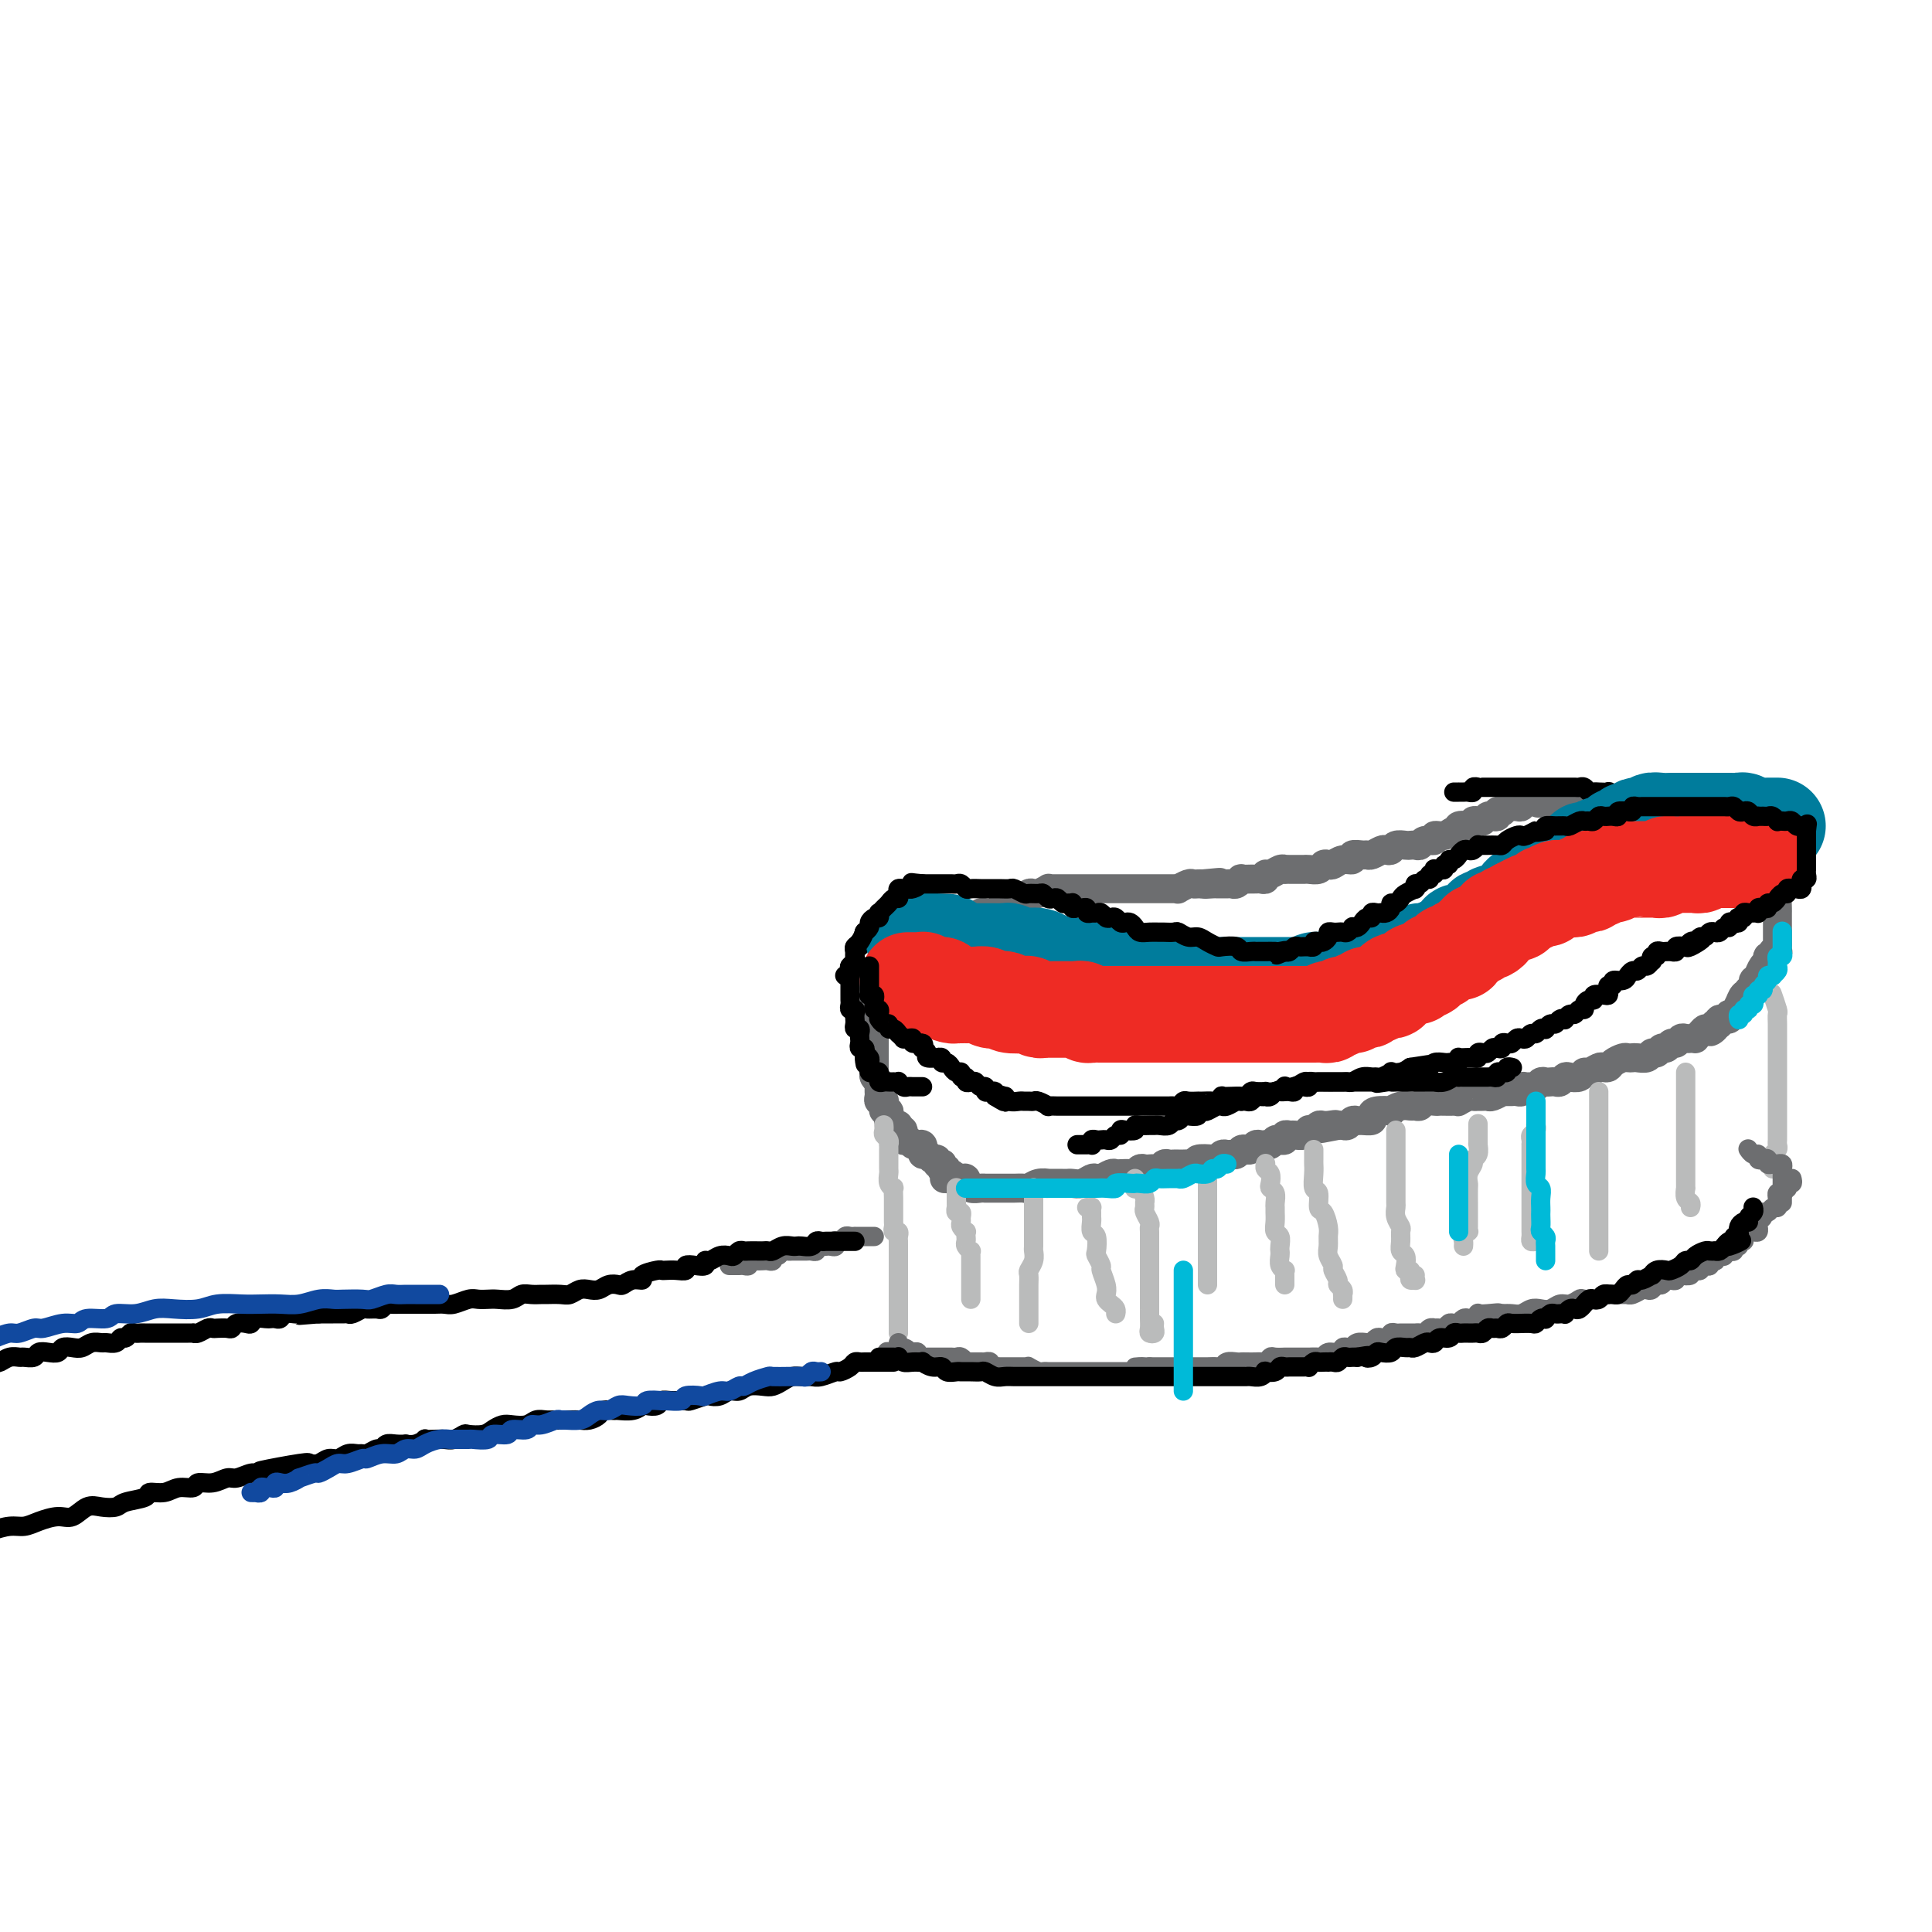 <svg viewBox='0 0 400 400' version='1.1' xmlns='http://www.w3.org/2000/svg' xmlns:xlink='http://www.w3.org/1999/xlink'><g fill='none' stroke='#6D6E70' stroke-width='6' stroke-linecap='round' stroke-linejoin='round'><path d='M344,169c0.303,-0.006 0.606,-0.012 1,0c0.394,0.012 0.878,0.042 1,0c0.122,-0.042 -0.117,-0.155 0,0c0.117,0.155 0.590,0.580 1,1c0.410,0.420 0.756,0.837 1,1c0.244,0.163 0.385,0.072 1,0c0.615,-0.072 1.704,-0.125 2,0c0.296,0.125 -0.202,0.429 0,1c0.202,0.571 1.104,1.410 2,2c0.896,0.590 1.784,0.932 2,1c0.216,0.068 -0.241,-0.136 0,0c0.241,0.136 1.181,0.614 2,1c0.819,0.386 1.516,0.681 2,1c0.484,0.319 0.756,0.663 1,1c0.244,0.337 0.459,0.667 1,1c0.541,0.333 1.407,0.668 2,1c0.593,0.332 0.914,0.663 1,1c0.086,0.337 -0.064,0.682 0,1c0.064,0.318 0.343,0.609 1,1c0.657,0.391 1.693,0.882 2,1c0.307,0.118 -0.114,-0.136 0,0c0.114,0.136 0.763,0.661 1,1c0.237,0.339 0.064,0.490 0,1c-0.064,0.510 -0.017,1.379 0,2c0.017,0.621 0.005,0.993 0,1c-0.005,0.007 -0.001,-0.353 0,0c0.001,0.353 0.000,1.418 0,2c-0.000,0.582 -0.000,0.681 0,1c0.000,0.319 0.000,0.859 0,1c-0.000,0.141 -0.000,-0.116 0,0c0.000,0.116 0.001,0.606 0,1c-0.001,0.394 -0.004,0.693 0,1c0.004,0.307 0.016,0.622 0,1c-0.016,0.378 -0.061,0.818 0,1c0.061,0.182 0.227,0.105 0,0c-0.227,-0.105 -0.848,-0.237 -1,0c-0.152,0.237 0.166,0.842 0,1c-0.166,0.158 -0.815,-0.131 -1,0c-0.185,0.131 0.095,0.680 0,1c-0.095,0.320 -0.565,0.409 -1,1c-0.435,0.591 -0.833,1.683 -1,2c-0.167,0.317 -0.101,-0.140 0,0c0.101,0.140 0.237,0.878 0,1c-0.237,0.122 -0.847,-0.373 -1,0c-0.153,0.373 0.152,1.615 0,2c-0.152,0.385 -0.763,-0.085 -1,0c-0.237,0.085 -0.102,0.726 0,1c0.102,0.274 0.172,0.181 0,0c-0.172,-0.181 -0.585,-0.451 -1,0c-0.415,0.451 -0.834,1.622 -1,2c-0.166,0.378 -0.081,-0.038 0,0c0.081,0.038 0.158,0.531 0,1c-0.158,0.469 -0.549,0.914 -1,1c-0.451,0.086 -0.961,-0.187 -1,0c-0.039,0.187 0.391,0.834 0,1c-0.391,0.166 -1.605,-0.148 -2,0c-0.395,0.148 0.030,0.756 0,1c-0.030,0.244 -0.515,0.122 -1,0'/><path d='M355,212c-1.964,2.544 -0.372,1.403 0,1c0.372,-0.403 -0.474,-0.070 -1,0c-0.526,0.070 -0.732,-0.125 -1,0c-0.268,0.125 -0.596,0.570 -1,1c-0.404,0.430 -0.882,0.846 -1,1c-0.118,0.154 0.123,0.045 0,0c-0.123,-0.045 -0.610,-0.027 -1,0c-0.390,0.027 -0.682,0.064 -1,0c-0.318,-0.064 -0.663,-0.228 -1,0c-0.337,0.228 -0.668,0.850 -1,1c-0.332,0.150 -0.667,-0.171 -1,0c-0.333,0.171 -0.666,0.834 -1,1c-0.334,0.166 -0.671,-0.166 -1,0c-0.329,0.166 -0.651,0.829 -1,1c-0.349,0.171 -0.724,-0.150 -1,0c-0.276,0.150 -0.454,0.772 -1,1c-0.546,0.228 -1.459,0.064 -2,0c-0.541,-0.064 -0.708,-0.028 -1,0c-0.292,0.028 -0.708,0.046 -1,0c-0.292,-0.046 -0.458,-0.157 -1,0c-0.542,0.157 -1.458,0.582 -2,1c-0.542,0.418 -0.709,0.829 -1,1c-0.291,0.171 -0.707,0.102 -1,0c-0.293,-0.102 -0.463,-0.237 -1,0c-0.537,0.237 -1.439,0.847 -2,1c-0.561,0.153 -0.780,-0.151 -1,0c-0.220,0.151 -0.440,0.759 -1,1c-0.560,0.241 -1.459,0.117 -2,0c-0.541,-0.117 -0.722,-0.227 -1,0c-0.278,0.227 -0.652,0.792 -1,1c-0.348,0.208 -0.671,0.060 -1,0c-0.329,-0.060 -0.666,-0.030 -1,0c-0.334,0.030 -0.667,0.061 -1,0c-0.333,-0.061 -0.668,-0.213 -1,0c-0.332,0.213 -0.663,0.793 -1,1c-0.337,0.207 -0.682,0.041 -1,0c-0.318,-0.041 -0.610,0.041 -1,0c-0.390,-0.041 -0.878,-0.207 -1,0c-0.122,0.207 0.121,0.788 0,1c-0.121,0.212 -0.605,0.056 -1,0c-0.395,-0.056 -0.701,-0.011 -1,0c-0.299,0.011 -0.591,-0.011 -1,0c-0.409,0.011 -0.935,0.056 -1,0c-0.065,-0.056 0.333,-0.211 0,0c-0.333,0.211 -1.395,0.789 -2,1c-0.605,0.211 -0.754,0.057 -1,0c-0.246,-0.057 -0.589,-0.016 -1,0c-0.411,0.016 -0.888,0.008 -1,0c-0.112,-0.008 0.142,-0.016 0,0c-0.142,0.016 -0.681,0.057 -1,0c-0.319,-0.057 -0.418,-0.211 -1,0c-0.582,0.211 -1.648,0.789 -2,1c-0.352,0.211 0.009,0.057 0,0c-0.009,-0.057 -0.387,-0.016 -1,0c-0.613,0.016 -1.459,0.008 -2,0c-0.541,-0.008 -0.775,-0.016 -1,0c-0.225,0.016 -0.441,0.057 -1,0c-0.559,-0.057 -1.462,-0.212 -2,0c-0.538,0.212 -0.713,0.793 -1,1c-0.287,0.207 -0.687,0.042 -1,0c-0.313,-0.042 -0.539,0.041 -1,0c-0.461,-0.041 -1.157,-0.204 -2,0c-0.843,0.204 -1.832,0.776 -2,1c-0.168,0.224 0.484,0.098 0,0c-0.484,-0.098 -2.105,-0.170 -3,0c-0.895,0.170 -1.066,0.580 -1,1c0.066,0.420 0.369,0.848 0,1c-0.369,0.152 -1.408,0.027 -2,0c-0.592,-0.027 -0.736,0.045 -1,0c-0.264,-0.045 -0.648,-0.208 -1,0c-0.352,0.208 -0.672,0.787 -1,1c-0.328,0.213 -0.665,0.061 -1,0c-0.335,-0.061 -0.667,-0.030 -1,0'/><path d='M277,233c-7.124,1.392 -2.434,0.372 -1,0c1.434,-0.372 -0.389,-0.096 -1,0c-0.611,0.096 -0.010,0.012 0,0c0.010,-0.012 -0.571,0.048 -1,0c-0.429,-0.048 -0.705,-0.205 -1,0c-0.295,0.205 -0.608,0.773 -1,1c-0.392,0.227 -0.864,0.114 -1,0c-0.136,-0.114 0.065,-0.228 0,0c-0.065,0.228 -0.395,0.797 -1,1c-0.605,0.203 -1.486,0.041 -2,0c-0.514,-0.041 -0.663,0.041 -1,0c-0.337,-0.041 -0.864,-0.203 -1,0c-0.136,0.203 0.117,0.772 0,1c-0.117,0.228 -0.605,0.113 -1,0c-0.395,-0.113 -0.697,-0.226 -1,0c-0.303,0.226 -0.606,0.792 -1,1c-0.394,0.208 -0.879,0.060 -1,0c-0.121,-0.060 0.122,-0.030 0,0c-0.122,0.030 -0.610,0.060 -1,0c-0.390,-0.060 -0.682,-0.208 -1,0c-0.318,0.208 -0.663,0.774 -1,1c-0.337,0.226 -0.668,0.113 -1,0c-0.332,-0.113 -0.666,-0.228 -1,0c-0.334,0.228 -0.667,0.797 -1,1c-0.333,0.203 -0.664,0.041 -1,0c-0.336,-0.041 -0.676,0.041 -1,0c-0.324,-0.041 -0.633,-0.203 -1,0c-0.367,0.203 -0.794,0.772 -1,1c-0.206,0.228 -0.191,0.114 -1,0c-0.809,-0.114 -2.440,-0.227 -3,0c-0.560,0.227 -0.048,0.793 0,1c0.048,0.207 -0.368,0.056 -1,0c-0.632,-0.056 -1.479,-0.016 -2,0c-0.521,0.016 -0.717,0.008 -1,0c-0.283,-0.008 -0.653,-0.016 -1,0c-0.347,0.016 -0.670,0.057 -1,0c-0.330,-0.057 -0.666,-0.211 -1,0c-0.334,0.211 -0.667,0.788 -1,1c-0.333,0.212 -0.667,0.061 -1,0c-0.333,-0.061 -0.666,-0.030 -1,0c-0.334,0.030 -0.671,0.061 -1,0c-0.329,-0.061 -0.652,-0.212 -1,0c-0.348,0.212 -0.722,0.788 -1,1c-0.278,0.212 -0.459,0.061 -1,0c-0.541,-0.061 -1.440,-0.030 -2,0c-0.560,0.030 -0.779,0.060 -1,0c-0.221,-0.060 -0.443,-0.208 -1,0c-0.557,0.208 -1.448,0.774 -2,1c-0.552,0.226 -0.764,0.113 -1,0c-0.236,-0.113 -0.495,-0.226 -1,0c-0.505,0.226 -1.257,0.793 -2,1c-0.743,0.207 -1.476,0.056 -2,0c-0.524,-0.056 -0.840,-0.016 -1,0c-0.160,0.016 -0.165,0.008 -1,0c-0.835,-0.008 -2.499,-0.016 -3,0c-0.501,0.016 0.160,0.057 0,0c-0.160,-0.057 -1.142,-0.211 -2,0c-0.858,0.211 -1.591,0.789 -2,1c-0.409,0.211 -0.495,0.057 -1,0c-0.505,-0.057 -1.430,-0.015 -2,0c-0.570,0.015 -0.783,0.004 -1,0c-0.217,-0.004 -0.436,-0.001 -1,0c-0.564,0.001 -1.474,-0.000 -2,0c-0.526,0.000 -0.669,0.001 -1,0c-0.331,-0.001 -0.849,-0.004 -1,0c-0.151,0.004 0.064,0.016 0,0c-0.064,-0.016 -0.409,-0.061 -1,0c-0.591,0.061 -1.429,0.226 -2,0c-0.571,-0.226 -0.874,-0.845 -1,-1c-0.126,-0.155 -0.075,0.154 0,0c0.075,-0.154 0.174,-0.772 0,-1c-0.174,-0.228 -0.621,-0.065 -1,0c-0.379,0.065 -0.689,0.033 -1,0'/><path d='M198,244c-4.266,-0.090 -1.932,0.186 -1,0c0.932,-0.186 0.460,-0.833 0,-1c-0.460,-0.167 -0.908,0.148 -1,0c-0.092,-0.148 0.173,-0.758 0,-1c-0.173,-0.242 -0.782,-0.116 -1,0c-0.218,0.116 -0.043,0.223 0,0c0.043,-0.223 -0.044,-0.777 0,-1c0.044,-0.223 0.219,-0.116 0,0c-0.219,0.116 -0.833,0.243 -1,0c-0.167,-0.243 0.113,-0.854 0,-1c-0.113,-0.146 -0.619,0.172 -1,0c-0.381,-0.172 -0.637,-0.835 -1,-1c-0.363,-0.165 -0.833,0.166 -1,0c-0.167,-0.166 -0.030,-0.829 0,-1c0.030,-0.171 -0.048,0.152 0,0c0.048,-0.152 0.220,-0.777 0,-1c-0.220,-0.223 -0.834,-0.044 -1,0c-0.166,0.044 0.114,-0.049 0,0c-0.114,0.049 -0.623,0.238 -1,0c-0.377,-0.238 -0.623,-0.905 -1,-1c-0.377,-0.095 -0.886,0.381 -1,0c-0.114,-0.381 0.166,-1.619 0,-2c-0.166,-0.381 -0.779,0.095 -1,0c-0.221,-0.095 -0.049,-0.761 0,-1c0.049,-0.239 -0.026,-0.053 0,0c0.026,0.053 0.151,-0.028 0,0c-0.151,0.028 -0.580,0.166 -1,0c-0.420,-0.166 -0.830,-0.636 -1,-1c-0.170,-0.364 -0.098,-0.623 0,-1c0.098,-0.377 0.223,-0.872 0,-1c-0.223,-0.128 -0.796,0.110 -1,0c-0.204,-0.110 -0.041,-0.568 0,-1c0.041,-0.432 -0.042,-0.837 0,-1c0.042,-0.163 0.207,-0.085 0,0c-0.207,0.085 -0.788,0.176 -1,0c-0.212,-0.176 -0.056,-0.621 0,-1c0.056,-0.379 0.011,-0.693 0,-1c-0.011,-0.307 0.011,-0.607 0,-1c-0.011,-0.393 -0.056,-0.879 0,-1c0.056,-0.121 0.211,0.123 0,0c-0.211,-0.123 -0.789,-0.611 -1,-1c-0.211,-0.389 -0.057,-0.678 0,-1c0.057,-0.322 0.015,-0.678 0,-1c-0.015,-0.322 -0.004,-0.611 0,-1c0.004,-0.389 0.001,-0.877 0,-1c-0.001,-0.123 -0.000,0.121 0,0c0.000,-0.121 0.000,-0.606 0,-1c-0.000,-0.394 -0.000,-0.697 0,-1c0.000,-0.303 0.000,-0.606 0,-1c-0.000,-0.394 -0.000,-0.879 0,-1c0.000,-0.121 0.000,0.122 0,0c-0.000,-0.122 -0.000,-0.610 0,-1c0.000,-0.390 0.000,-0.682 0,-1c-0.000,-0.318 -0.000,-0.663 0,-1c0.000,-0.337 0.000,-0.668 0,-1c-0.000,-0.332 -0.000,-0.666 0,-1c0.000,-0.334 0.000,-0.667 0,-1c-0.000,-0.333 -0.000,-0.667 0,-1c0.000,-0.333 0.000,-0.667 0,-1c-0.000,-0.333 -0.000,-0.667 0,-1'/><path d='M181,206c-0.238,-4.019 0.667,-1.067 1,0c0.333,1.067 0.093,0.248 0,0c-0.093,-0.248 -0.040,0.073 0,0c0.040,-0.073 0.066,-0.540 0,-1c-0.066,-0.460 -0.225,-0.912 0,-1c0.225,-0.088 0.834,0.188 1,0c0.166,-0.188 -0.113,-0.839 0,-1c0.113,-0.161 0.617,0.168 1,0c0.383,-0.168 0.646,-0.832 1,-1c0.354,-0.168 0.798,0.161 1,0c0.202,-0.161 0.162,-0.813 0,-1c-0.162,-0.187 -0.447,0.089 0,0c0.447,-0.089 1.625,-0.545 2,-1c0.375,-0.455 -0.054,-0.911 0,-1c0.054,-0.089 0.592,0.187 1,0c0.408,-0.187 0.686,-0.838 1,-1c0.314,-0.162 0.662,0.164 1,0c0.338,-0.164 0.664,-0.817 1,-1c0.336,-0.183 0.682,0.105 1,0c0.318,-0.105 0.609,-0.603 1,-1c0.391,-0.397 0.882,-0.694 1,-1c0.118,-0.306 -0.136,-0.621 0,-1c0.136,-0.379 0.664,-0.822 1,-1c0.336,-0.178 0.481,-0.090 1,0c0.519,0.090 1.414,0.183 2,0c0.586,-0.183 0.864,-0.641 1,-1c0.136,-0.359 0.132,-0.618 0,-1c-0.132,-0.382 -0.391,-0.887 0,-1c0.391,-0.113 1.432,0.167 2,0c0.568,-0.167 0.663,-0.779 1,-1c0.337,-0.221 0.916,-0.049 1,0c0.084,0.049 -0.328,-0.024 0,0c0.328,0.024 1.396,0.146 2,0c0.604,-0.146 0.743,-0.560 1,-1c0.257,-0.440 0.632,-0.906 1,-1c0.368,-0.094 0.729,0.185 1,0c0.271,-0.185 0.453,-0.833 1,-1c0.547,-0.167 1.461,0.148 2,0c0.539,-0.148 0.704,-0.758 1,-1c0.296,-0.242 0.723,-0.118 1,0c0.277,0.118 0.403,0.228 1,0c0.597,-0.228 1.664,-0.793 2,-1c0.336,-0.207 -0.060,-0.055 0,0c0.060,0.055 0.574,0.015 1,0c0.426,-0.015 0.762,-0.004 1,0c0.238,0.004 0.378,0.001 1,0c0.622,-0.001 1.725,-0.000 2,0c0.275,0.000 -0.278,0.000 0,0c0.278,-0.000 1.388,-0.000 2,0c0.612,0.000 0.727,0.000 1,0c0.273,-0.000 0.703,-0.000 1,0c0.297,0.000 0.461,0.000 1,0c0.539,-0.000 1.453,-0.000 2,0c0.547,0.000 0.728,0.000 1,0c0.272,-0.000 0.637,-0.000 1,0c0.363,0.000 0.726,0.000 1,0c0.274,-0.000 0.458,-0.000 1,0c0.542,0.000 1.441,0.000 2,0c0.559,-0.000 0.779,-0.000 1,0c0.221,0.000 0.444,0.000 1,0c0.556,-0.000 1.446,-0.000 2,0c0.554,0.000 0.774,0.001 1,0c0.226,-0.001 0.460,-0.004 1,0c0.540,0.004 1.388,0.015 2,0c0.612,-0.015 0.990,-0.057 1,0c0.010,0.057 -0.348,0.211 0,0c0.348,-0.211 1.403,-0.789 2,-1c0.597,-0.211 0.738,-0.057 1,0c0.262,0.057 0.646,0.016 1,0c0.354,-0.016 0.677,-0.008 1,0'/><path d='M249,183c6.520,-0.619 2.321,-0.166 1,0c-1.321,0.166 0.238,0.045 1,0c0.762,-0.045 0.729,-0.012 1,0c0.271,0.012 0.846,0.004 1,0c0.154,-0.004 -0.112,-0.005 0,0c0.112,0.005 0.603,0.015 1,0c0.397,-0.015 0.702,-0.057 1,0c0.298,0.057 0.591,0.211 1,0c0.409,-0.211 0.935,-0.789 1,-1c0.065,-0.211 -0.333,-0.055 0,0c0.333,0.055 1.395,0.011 2,0c0.605,-0.011 0.753,0.012 1,0c0.247,-0.012 0.595,-0.060 1,0c0.405,0.060 0.869,0.226 1,0c0.131,-0.226 -0.071,-0.845 0,-1c0.071,-0.155 0.413,0.155 1,0c0.587,-0.155 1.418,-0.774 2,-1c0.582,-0.226 0.916,-0.061 1,0c0.084,0.061 -0.081,0.016 0,0c0.081,-0.016 0.407,-0.003 1,0c0.593,0.003 1.454,-0.003 2,0c0.546,0.003 0.776,0.015 1,0c0.224,-0.015 0.440,-0.055 1,0c0.560,0.055 1.462,0.207 2,0c0.538,-0.207 0.713,-0.772 1,-1c0.287,-0.228 0.688,-0.117 1,0c0.312,0.117 0.535,0.242 1,0c0.465,-0.242 1.171,-0.850 2,-1c0.829,-0.150 1.779,0.157 2,0c0.221,-0.157 -0.288,-0.778 0,-1c0.288,-0.222 1.372,-0.046 2,0c0.628,0.046 0.798,-0.039 1,0c0.202,0.039 0.434,0.203 1,0c0.566,-0.203 1.465,-0.772 2,-1c0.535,-0.228 0.707,-0.113 1,0c0.293,0.113 0.708,0.226 1,0c0.292,-0.226 0.460,-0.792 1,-1c0.540,-0.208 1.453,-0.060 2,0c0.547,0.060 0.729,0.031 1,0c0.271,-0.031 0.631,-0.065 1,0c0.369,0.065 0.746,0.229 1,0c0.254,-0.229 0.386,-0.850 1,-1c0.614,-0.150 1.710,0.171 2,0c0.290,-0.171 -0.225,-0.834 0,-1c0.225,-0.166 1.191,0.166 2,0c0.809,-0.166 1.460,-0.828 2,-1c0.540,-0.172 0.967,0.146 1,0c0.033,-0.146 -0.328,-0.757 0,-1c0.328,-0.243 1.345,-0.117 2,0c0.655,0.117 0.949,0.224 1,0c0.051,-0.224 -0.141,-0.778 0,-1c0.141,-0.222 0.616,-0.111 1,0c0.384,0.111 0.676,0.222 1,0c0.324,-0.222 0.679,-0.778 1,-1c0.321,-0.222 0.607,-0.111 1,0c0.393,0.111 0.893,0.222 1,0c0.107,-0.222 -0.177,-0.778 0,-1c0.177,-0.222 0.817,-0.112 1,0c0.183,0.112 -0.092,0.226 0,0c0.092,-0.226 0.550,-0.792 1,-1c0.450,-0.208 0.891,-0.060 1,0c0.109,0.060 -0.115,0.030 0,0c0.115,-0.030 0.570,-0.061 1,0c0.430,0.061 0.836,0.212 1,0c0.164,-0.212 0.085,-0.789 0,-1c-0.085,-0.211 -0.178,-0.057 0,0c0.178,0.057 0.625,0.015 1,0c0.375,-0.015 0.679,-0.004 1,0c0.321,0.004 0.661,0.002 1,0'/><path d='M318,166c7.123,-2.166 2.432,-0.580 1,0c-1.432,0.580 0.395,0.155 1,0c0.605,-0.155 -0.010,-0.042 0,0c0.010,0.042 0.647,0.011 1,0c0.353,-0.011 0.423,-0.003 1,0c0.577,0.003 1.660,0.001 2,0c0.340,-0.001 -0.063,-0.000 0,0c0.063,0.000 0.590,0.000 1,0c0.410,-0.000 0.701,-0.000 1,0c0.299,0.000 0.605,0.000 1,0c0.395,-0.000 0.879,0.000 1,0c0.121,-0.000 -0.123,-0.000 0,0c0.123,0.000 0.611,0.000 1,0c0.389,-0.000 0.678,-0.000 1,0c0.322,0.000 0.678,0.000 1,0c0.322,-0.000 0.610,-0.001 1,0c0.390,0.001 0.883,0.004 1,0c0.117,-0.004 -0.141,-0.015 0,0c0.141,0.015 0.682,0.057 1,0c0.318,-0.057 0.414,-0.211 1,0c0.586,0.211 1.663,0.788 2,1c0.337,0.212 -0.065,0.061 0,0c0.065,-0.061 0.595,-0.030 1,0c0.405,0.030 0.683,0.060 1,0c0.317,-0.060 0.673,-0.208 1,0c0.327,0.208 0.627,0.774 1,1c0.373,0.226 0.821,0.112 1,0c0.179,-0.112 0.089,-0.222 0,0c-0.089,0.222 -0.178,0.776 0,1c0.178,0.224 0.621,0.116 1,0c0.379,-0.116 0.693,-0.241 1,0c0.307,0.241 0.608,0.849 1,1c0.392,0.151 0.875,-0.156 1,0c0.125,0.156 -0.106,0.773 0,1c0.106,0.227 0.551,0.064 1,0c0.449,-0.064 0.904,-0.027 1,0c0.096,0.027 -0.166,0.046 0,0c0.166,-0.046 0.762,-0.156 1,0c0.238,0.156 0.119,0.578 0,1'/><path d='M349,172c1.500,0.833 0.750,0.417 0,0'/></g>
<g fill='none' stroke='#BABBBB' stroke-width='4' stroke-linecap='round' stroke-linejoin='round'><path d='M183,233c-0.008,-0.089 -0.016,-0.177 0,0c0.016,0.177 0.057,0.621 0,1c-0.057,0.379 -0.211,0.693 0,1c0.211,0.307 0.789,0.607 1,1c0.211,0.393 0.057,0.878 0,1c-0.057,0.122 -0.015,-0.121 0,0c0.015,0.121 0.004,0.606 0,1c-0.004,0.394 -0.001,0.697 0,1c0.001,0.303 0.001,0.605 0,1c-0.001,0.395 -0.001,0.883 0,1c0.001,0.117 0.004,-0.136 0,0c-0.004,0.136 -0.015,0.662 0,1c0.015,0.338 0.057,0.490 0,1c-0.057,0.510 -0.211,1.379 0,2c0.211,0.621 0.789,0.992 1,1c0.211,0.008 0.057,-0.349 0,0c-0.057,0.349 -0.015,1.403 0,2c0.015,0.597 0.004,0.737 0,1c-0.004,0.263 -0.001,0.647 0,1c0.001,0.353 -0.001,0.673 0,1c0.001,0.327 0.004,0.661 0,1c-0.004,0.339 -0.015,0.682 0,1c0.015,0.318 0.057,0.610 0,1c-0.057,0.390 -0.211,0.878 0,1c0.211,0.122 0.789,-0.121 1,0c0.211,0.121 0.057,0.607 0,1c-0.057,0.393 -0.015,0.693 0,1c0.015,0.307 0.004,0.621 0,1c-0.004,0.379 -0.001,0.823 0,1c0.001,0.177 0.000,0.089 0,0c-0.000,-0.089 -0.000,-0.177 0,0c0.000,0.177 0.000,0.620 0,1c-0.000,0.380 -0.000,0.697 0,1c0.000,0.303 0.000,0.592 0,1c-0.000,0.408 -0.000,0.935 0,1c0.000,0.065 0.000,-0.332 0,0c-0.000,0.332 -0.000,1.395 0,2c0.000,0.605 0.000,0.754 0,1c-0.000,0.246 -0.000,0.591 0,1c0.000,0.409 0.000,0.883 0,1c-0.000,0.117 -0.000,-0.122 0,0c0.000,0.122 0.000,0.606 0,1c-0.000,0.394 -0.000,0.697 0,1c0.000,0.303 0.000,0.606 0,1c-0.000,0.394 -0.000,0.879 0,1c0.000,0.121 0.000,-0.121 0,0c-0.000,0.121 -0.000,0.607 0,1c0.000,0.393 0.000,0.694 0,1c0.000,0.306 0.000,0.618 0,1c0.000,0.382 0.000,0.834 0,1c0.000,0.166 0.000,0.048 0,0c0.000,-0.048 0.000,-0.024 0,0'/><path d='M214,246c-0.000,-0.090 -0.000,-0.180 0,0c0.000,0.180 0.000,0.630 0,1c-0.000,0.370 -0.000,0.661 0,1c0.000,0.339 0.000,0.725 0,1c-0.000,0.275 -0.000,0.440 0,1c0.000,0.560 0.000,1.516 0,2c-0.000,0.484 -0.000,0.496 0,1c0.000,0.504 0.001,1.500 0,2c-0.001,0.500 -0.004,0.505 0,1c0.004,0.495 0.015,1.479 0,2c-0.015,0.521 -0.057,0.577 0,1c0.057,0.423 0.211,1.212 0,2c-0.211,0.788 -0.789,1.573 -1,2c-0.211,0.427 -0.057,0.495 0,1c0.057,0.505 0.015,1.448 0,2c-0.015,0.552 -0.004,0.712 0,1c0.004,0.288 0.001,0.703 0,1c-0.001,0.297 -0.000,0.475 0,1c0.000,0.525 0.000,1.398 0,2c-0.000,0.602 -0.000,0.932 0,1c0.000,0.068 0.000,-0.126 0,0c-0.000,0.126 -0.000,0.572 0,1c0.000,0.428 0.000,0.836 0,1c-0.000,0.164 -0.000,0.082 0,0'/><path d='M235,244c0.002,0.452 0.003,0.904 0,1c-0.003,0.096 -0.011,-0.164 0,0c0.011,0.164 0.041,0.751 0,1c-0.041,0.249 -0.154,0.161 0,0c0.154,-0.161 0.576,-0.395 1,0c0.424,0.395 0.849,1.419 1,2c0.151,0.581 0.026,0.719 0,1c-0.026,0.281 0.046,0.704 0,1c-0.046,0.296 -0.208,0.463 0,1c0.208,0.537 0.788,1.442 1,2c0.212,0.558 0.057,0.768 0,1c-0.057,0.232 -0.015,0.487 0,1c0.015,0.513 0.004,1.283 0,2c-0.004,0.717 -0.001,1.380 0,2c0.001,0.620 0.000,1.198 0,2c-0.000,0.802 -0.000,1.830 0,2c0.000,0.170 0.000,-0.517 0,0c-0.000,0.517 -0.000,2.237 0,3c0.000,0.763 0.000,0.568 0,1c-0.000,0.432 -0.000,1.491 0,2c0.000,0.509 0.000,0.469 0,1c-0.000,0.531 -0.001,1.634 0,2c0.001,0.366 0.004,-0.006 0,0c-0.004,0.006 -0.015,0.391 0,1c0.015,0.609 0.057,1.441 0,2c-0.057,0.559 -0.211,0.843 0,1c0.211,0.157 0.789,0.186 1,0c0.211,-0.186 0.057,-0.589 0,-1c-0.057,-0.411 -0.016,-0.832 0,-1c0.016,-0.168 0.008,-0.084 0,0'/><path d='M262,241c0.030,-0.097 0.060,-0.195 0,0c-0.060,0.195 -0.208,0.681 0,1c0.208,0.319 0.774,0.470 1,1c0.226,0.530 0.113,1.437 0,2c-0.113,0.563 -0.227,0.780 0,1c0.227,0.220 0.793,0.443 1,1c0.207,0.557 0.054,1.449 0,2c-0.054,0.551 -0.011,0.763 0,1c0.011,0.237 -0.011,0.501 0,1c0.011,0.499 0.055,1.233 0,2c-0.055,0.767 -0.211,1.567 0,2c0.211,0.433 0.788,0.501 1,1c0.212,0.499 0.061,1.430 0,2c-0.061,0.570 -0.030,0.779 0,1c0.030,0.221 0.061,0.455 0,1c-0.061,0.545 -0.212,1.403 0,2c0.212,0.597 0.789,0.934 1,1c0.211,0.066 0.057,-0.140 0,0c-0.057,0.140 -0.015,0.626 0,1c0.015,0.374 0.004,0.636 0,1c-0.004,0.364 -0.001,0.829 0,1c0.001,0.171 0.000,0.049 0,0c-0.000,-0.049 -0.000,-0.024 0,0'/><path d='M289,234c-0.000,0.341 -0.000,0.682 0,1c0.000,0.318 0.000,0.614 0,1c-0.000,0.386 -0.000,0.862 0,1c0.000,0.138 0.000,-0.063 0,0c-0.000,0.063 -0.000,0.388 0,1c0.000,0.612 0.000,1.510 0,2c-0.000,0.490 -0.000,0.573 0,1c0.000,0.427 0.000,1.199 0,2c-0.000,0.801 -0.001,1.632 0,2c0.001,0.368 0.004,0.274 0,1c-0.004,0.726 -0.015,2.274 0,3c0.015,0.726 0.057,0.631 0,1c-0.057,0.369 -0.212,1.202 0,2c0.212,0.798 0.793,1.561 1,2c0.207,0.439 0.042,0.555 0,1c-0.042,0.445 0.040,1.219 0,2c-0.040,0.781 -0.203,1.567 0,2c0.203,0.433 0.773,0.511 1,1c0.227,0.489 0.112,1.389 0,2c-0.112,0.611 -0.223,0.934 0,1c0.223,0.066 0.778,-0.125 1,0c0.222,0.125 0.112,0.566 0,1c-0.112,0.434 -0.226,0.862 0,1c0.226,0.138 0.793,-0.015 1,0c0.207,0.015 0.056,0.196 0,0c-0.056,-0.196 -0.016,-0.770 0,-1c0.016,-0.230 0.008,-0.115 0,0'/><path d='M318,233c-0.030,-0.089 -0.061,-0.177 0,0c0.061,0.177 0.212,0.620 0,1c-0.212,0.380 -0.789,0.697 -1,1c-0.211,0.303 -0.057,0.592 0,1c0.057,0.408 0.015,0.935 0,1c-0.015,0.065 -0.004,-0.333 0,0c0.004,0.333 0.001,1.398 0,2c-0.001,0.602 -0.000,0.743 0,1c0.000,0.257 0.000,0.631 0,1c-0.000,0.369 -0.000,0.732 0,1c0.000,0.268 0.000,0.439 0,1c-0.000,0.561 -0.000,1.511 0,2c0.000,0.489 0.000,0.516 0,1c-0.000,0.484 -0.000,1.425 0,2c0.000,0.575 0.000,0.784 0,1c-0.000,0.216 -0.000,0.439 0,1c0.000,0.561 0.000,1.459 0,2c-0.000,0.541 -0.001,0.723 0,1c0.001,0.277 0.003,0.649 0,1c-0.003,0.351 -0.011,0.683 0,1c0.011,0.317 0.042,0.621 0,1c-0.042,0.379 -0.155,0.834 0,1c0.155,0.166 0.580,0.045 1,0c0.420,-0.045 0.834,-0.013 1,0c0.166,0.013 0.083,0.006 0,0'/><path d='M349,222c0.000,0.303 0.000,0.606 0,1c-0.000,0.394 -0.000,0.879 0,1c0.000,0.121 0.000,-0.122 0,0c-0.000,0.122 -0.000,0.609 0,1c0.000,0.391 0.000,0.686 0,1c-0.000,0.314 -0.000,0.648 0,1c0.000,0.352 0.000,0.722 0,1c-0.000,0.278 -0.000,0.463 0,1c0.000,0.537 0.000,1.424 0,2c-0.000,0.576 -0.000,0.839 0,1c0.000,0.161 0.000,0.218 0,1c-0.000,0.782 -0.000,2.289 0,3c0.000,0.711 0.000,0.627 0,1c-0.000,0.373 -0.000,1.204 0,2c0.000,0.796 0.000,1.556 0,2c-0.000,0.444 -0.001,0.571 0,1c0.001,0.429 0.004,1.161 0,2c-0.004,0.839 -0.015,1.784 0,2c0.015,0.216 0.057,-0.296 0,0c-0.057,0.296 -0.211,1.399 0,2c0.211,0.601 0.788,0.700 1,1c0.212,0.300 0.061,0.800 0,1c-0.061,0.200 -0.030,0.100 0,0'/><path d='M367,206c-0.113,-0.321 -0.226,-0.643 0,0c0.226,0.643 0.793,2.250 1,3c0.207,0.750 0.056,0.642 0,1c-0.056,0.358 -0.015,1.180 0,2c0.015,0.820 0.004,1.637 0,2c-0.004,0.363 -0.001,0.272 0,1c0.001,0.728 0.000,2.274 0,3c-0.000,0.726 -0.000,0.631 0,1c0.000,0.369 0.000,1.203 0,2c-0.000,0.797 -0.000,1.557 0,2c0.000,0.443 0.000,0.569 0,1c-0.000,0.431 -0.000,1.166 0,2c0.000,0.834 0.000,1.766 0,2c-0.000,0.234 -0.000,-0.232 0,0c0.000,0.232 0.000,1.161 0,2c-0.000,0.839 -0.000,1.587 0,2c0.000,0.413 0.001,0.492 0,1c-0.001,0.508 -0.004,1.446 0,2c0.004,0.554 0.015,0.726 0,1c-0.015,0.274 -0.057,0.652 0,1c0.057,0.348 0.211,0.667 0,1c-0.211,0.333 -0.789,0.681 -1,1c-0.211,0.319 -0.057,0.607 0,1c0.057,0.393 0.015,0.889 0,1c-0.015,0.111 -0.004,-0.162 0,0c0.004,0.162 0.001,0.761 0,1c-0.001,0.239 -0.001,0.120 0,0'/><path d='M331,226c0.000,0.297 0.000,0.594 0,1c0.000,0.406 0.000,0.920 0,1c0.000,0.080 0.000,-0.273 0,0c-0.000,0.273 0.000,1.174 0,2c0.000,0.826 0.000,1.577 0,2c0.000,0.423 -0.000,0.517 0,1c0.000,0.483 0.000,1.355 0,2c0.000,0.645 0.000,1.065 0,2c0.000,0.935 0.000,2.386 0,3c0.000,0.614 0.000,0.392 0,1c0.000,0.608 0.000,2.047 0,3c0.000,0.953 0.000,1.422 0,2c0.000,0.578 0.000,1.267 0,2c-0.000,0.733 -0.000,1.511 0,2c0.000,0.489 0.000,0.691 0,1c0.000,0.309 0.000,0.727 0,1c0.000,0.273 0.000,0.402 0,1c0.000,0.598 0.000,1.666 0,2c0.000,0.334 0.000,-0.064 0,0c0.000,0.064 0.000,0.592 0,1c0.000,0.408 0.000,0.697 0,1c0.000,0.303 0.000,0.620 0,1c0.000,0.380 0.000,0.823 0,1c0.000,0.177 0.000,0.089 0,0'/><path d='M306,233c0.001,-0.306 0.001,-0.611 0,0c-0.001,0.611 -0.004,2.139 0,3c0.004,0.861 0.016,1.056 0,1c-0.016,-0.056 -0.061,-0.363 0,0c0.061,0.363 0.226,1.397 0,2c-0.226,0.603 -0.845,0.775 -1,1c-0.155,0.225 0.155,0.502 0,1c-0.155,0.498 -0.774,1.219 -1,2c-0.226,0.781 -0.061,1.624 0,2c0.061,0.376 0.016,0.285 0,1c-0.016,0.715 -0.004,2.237 0,3c0.004,0.763 0.001,0.769 0,1c-0.001,0.231 0.001,0.688 0,1c-0.001,0.312 -0.004,0.479 0,1c0.004,0.521 0.015,1.396 0,2c-0.015,0.604 -0.057,0.936 0,1c0.057,0.064 0.211,-0.140 0,0c-0.211,0.140 -0.789,0.625 -1,1c-0.211,0.375 -0.057,0.639 0,1c0.057,0.361 0.016,0.817 0,1c-0.016,0.183 -0.008,0.091 0,0'/><path d='M272,238c-0.001,0.330 -0.001,0.660 0,1c0.001,0.340 0.004,0.691 0,1c-0.004,0.309 -0.016,0.577 0,1c0.016,0.423 0.060,1.000 0,2c-0.060,1.000 -0.222,2.421 0,3c0.222,0.579 0.830,0.315 1,1c0.170,0.685 -0.098,2.319 0,3c0.098,0.681 0.561,0.409 1,1c0.439,0.591 0.854,2.046 1,3c0.146,0.954 0.024,1.406 0,2c-0.024,0.594 0.050,1.329 0,2c-0.050,0.671 -0.225,1.279 0,2c0.225,0.721 0.849,1.555 1,2c0.151,0.445 -0.170,0.502 0,1c0.170,0.498 0.830,1.439 1,2c0.170,0.561 -0.151,0.742 0,1c0.151,0.258 0.772,0.591 1,1c0.228,0.409 0.061,0.893 0,1c-0.061,0.107 -0.016,-0.164 0,0c0.016,0.164 0.005,0.761 0,1c-0.005,0.239 -0.002,0.119 0,0'/><path d='M250,244c0.000,0.335 0.000,0.671 0,1c0.000,0.329 -0.000,0.652 0,1c0.000,0.348 0.000,0.722 0,1c-0.000,0.278 -0.000,0.459 0,1c0.000,0.541 0.000,1.440 0,2c0.000,0.560 0.000,0.779 0,1c0.000,0.221 0.000,0.444 0,1c0.000,0.556 0.000,1.445 0,2c0.000,0.555 0.000,0.778 0,1c0.000,0.222 0.000,0.444 0,1c0.000,0.556 0.000,1.445 0,2c-0.000,0.555 0.000,0.775 0,1c0.000,0.225 0.000,0.456 0,1c-0.000,0.544 -0.000,1.402 0,2c0.000,0.598 0.000,0.934 0,1c-0.000,0.066 -0.000,-0.140 0,0c0.000,0.140 -0.000,0.625 0,1c0.000,0.375 -0.000,0.639 0,1c0.000,0.361 0.000,0.817 0,1c0.000,0.183 0.000,0.091 0,0'/><path d='M198,246c-0.000,-0.089 -0.000,-0.177 0,0c0.000,0.177 0.000,0.621 0,1c-0.000,0.379 -0.001,0.694 0,1c0.001,0.306 0.004,0.603 0,1c-0.004,0.397 -0.015,0.894 0,1c0.015,0.106 0.057,-0.179 0,0c-0.057,0.179 -0.212,0.821 0,1c0.212,0.179 0.793,-0.106 1,0c0.207,0.106 0.041,0.602 0,1c-0.041,0.398 0.041,0.698 0,1c-0.041,0.302 -0.207,0.606 0,1c0.207,0.394 0.786,0.879 1,1c0.214,0.121 0.061,-0.121 0,0c-0.061,0.121 -0.030,0.606 0,1c0.030,0.394 0.061,0.697 0,1c-0.061,0.303 -0.212,0.606 0,1c0.212,0.394 0.789,0.879 1,1c0.211,0.121 0.057,-0.121 0,0c-0.057,0.121 -0.015,0.605 0,1c0.015,0.395 0.004,0.701 0,1c-0.004,0.299 -0.001,0.591 0,1c0.001,0.409 0.000,0.935 0,1c-0.000,0.065 -0.000,-0.332 0,0c0.000,0.332 0.000,1.395 0,2c-0.000,0.605 -0.000,0.754 0,1c0.000,0.246 0.000,0.588 0,1c-0.000,0.412 -0.000,0.894 0,1c0.000,0.106 0.000,-0.164 0,0c-0.000,0.164 -0.000,0.761 0,1c0.000,0.239 0.000,0.119 0,0'/><path d='M225,250c0.423,0.023 0.846,0.047 1,0c0.154,-0.047 0.040,-0.163 0,0c-0.040,0.163 -0.007,0.605 0,1c0.007,0.395 -0.012,0.744 0,1c0.012,0.256 0.055,0.421 0,1c-0.055,0.579 -0.207,1.574 0,2c0.207,0.426 0.772,0.283 1,1c0.228,0.717 0.117,2.293 0,3c-0.117,0.707 -0.241,0.546 0,1c0.241,0.454 0.849,1.522 1,2c0.151,0.478 -0.153,0.366 0,1c0.153,0.634 0.763,2.015 1,3c0.237,0.985 0.102,1.574 0,2c-0.102,0.426 -0.171,0.689 0,1c0.171,0.311 0.582,0.672 1,1c0.418,0.328 0.844,0.624 1,1c0.156,0.376 0.042,0.832 0,1c-0.042,0.168 -0.012,0.048 0,0c0.012,-0.048 0.006,-0.024 0,0'/></g>
<g fill='none' stroke='#6D6E70' stroke-width='4' stroke-linecap='round' stroke-linejoin='round'><path d='M371,244c0.112,0.455 0.223,0.911 0,1c-0.223,0.089 -0.782,-0.187 -1,0c-0.218,0.187 -0.097,0.838 0,1c0.097,0.162 0.169,-0.164 0,0c-0.169,0.164 -0.580,0.819 -1,1c-0.420,0.181 -0.848,-0.110 -1,0c-0.152,0.110 -0.029,0.622 0,1c0.029,0.378 -0.035,0.622 0,1c0.035,0.378 0.168,0.889 0,1c-0.168,0.111 -0.637,-0.178 -1,0c-0.363,0.178 -0.619,0.822 -1,1c-0.381,0.178 -0.887,-0.111 -1,0c-0.113,0.111 0.167,0.622 0,1c-0.167,0.378 -0.780,0.623 -1,1c-0.220,0.377 -0.048,0.886 0,1c0.048,0.114 -0.029,-0.166 0,0c0.029,0.166 0.165,0.779 0,1c-0.165,0.221 -0.632,0.049 -1,0c-0.368,-0.049 -0.639,0.024 -1,0c-0.361,-0.024 -0.814,-0.146 -1,0c-0.186,0.146 -0.107,0.560 0,1c0.107,0.440 0.240,0.906 0,1c-0.240,0.094 -0.853,-0.185 -1,0c-0.147,0.185 0.172,0.835 0,1c-0.172,0.165 -0.835,-0.153 -1,0c-0.165,0.153 0.167,0.777 0,1c-0.167,0.223 -0.832,0.046 -1,0c-0.168,-0.046 0.162,0.039 0,0c-0.162,-0.039 -0.814,-0.203 -1,0c-0.186,0.203 0.095,0.773 0,1c-0.095,0.227 -0.565,0.112 -1,0c-0.435,-0.112 -0.834,-0.223 -1,0c-0.166,0.223 -0.100,0.778 0,1c0.100,0.222 0.233,0.111 0,0c-0.233,-0.111 -0.832,-0.222 -1,0c-0.168,0.222 0.094,0.777 0,1c-0.094,0.223 -0.546,0.112 -1,0c-0.454,-0.112 -0.911,-0.227 -1,0c-0.089,0.227 0.188,0.797 0,1c-0.188,0.203 -0.841,0.041 -1,0c-0.159,-0.041 0.178,0.041 0,0c-0.178,-0.041 -0.870,-0.203 -1,0c-0.130,0.203 0.302,0.773 0,1c-0.302,0.227 -1.338,0.112 -2,0c-0.662,-0.112 -0.951,-0.222 -1,0c-0.049,0.222 0.142,0.777 0,1c-0.142,0.223 -0.615,0.116 -1,0c-0.385,-0.116 -0.681,-0.241 -1,0c-0.319,0.241 -0.662,0.848 -1,1c-0.338,0.152 -0.671,-0.152 -1,0c-0.329,0.152 -0.653,0.759 -1,1c-0.347,0.241 -0.718,0.117 -1,0c-0.282,-0.117 -0.475,-0.228 -1,0c-0.525,0.228 -1.382,0.793 -2,1c-0.618,0.207 -0.996,0.054 -1,0c-0.004,-0.054 0.366,-0.011 0,0c-0.366,0.011 -1.468,-0.011 -2,0c-0.532,0.011 -0.495,0.054 -1,0c-0.505,-0.054 -1.553,-0.207 -2,0c-0.447,0.207 -0.294,0.772 -1,1c-0.706,0.228 -2.272,0.117 -3,0c-0.728,-0.117 -0.618,-0.241 -1,0c-0.382,0.241 -1.257,0.848 -2,1c-0.743,0.152 -1.354,-0.152 -2,0c-0.646,0.152 -1.328,0.759 -2,1c-0.672,0.241 -1.335,0.117 -2,0c-0.665,-0.117 -1.333,-0.227 -2,0c-0.667,0.227 -1.333,0.792 -2,1c-0.667,0.208 -1.333,0.059 -2,0c-0.667,-0.059 -1.333,-0.030 -2,0'/><path d='M311,272c-6.172,1.239 -2.102,0.336 -1,0c1.102,-0.336 -0.766,-0.104 -2,0c-1.234,0.104 -1.836,0.079 -2,0c-0.164,-0.079 0.110,-0.214 0,0c-0.110,0.214 -0.603,0.775 -1,1c-0.397,0.225 -0.698,0.113 -1,0c-0.302,-0.113 -0.606,-0.227 -1,0c-0.394,0.227 -0.879,0.797 -1,1c-0.121,0.203 0.123,0.040 0,0c-0.123,-0.040 -0.611,0.042 -1,0c-0.389,-0.042 -0.678,-0.207 -1,0c-0.322,0.207 -0.678,0.787 -1,1c-0.322,0.213 -0.611,0.061 -1,0c-0.389,-0.061 -0.877,-0.030 -1,0c-0.123,0.030 0.121,0.061 0,0c-0.121,-0.061 -0.606,-0.212 -1,0c-0.394,0.212 -0.697,0.789 -1,1c-0.303,0.211 -0.606,0.057 -1,0c-0.394,-0.057 -0.879,-0.015 -1,0c-0.121,0.015 0.123,0.004 0,0c-0.123,-0.004 -0.611,-0.002 -1,0c-0.389,0.002 -0.679,0.004 -1,0c-0.321,-0.004 -0.674,-0.015 -1,0c-0.326,0.015 -0.626,0.057 -1,0c-0.374,-0.057 -0.821,-0.211 -1,0c-0.179,0.211 -0.089,0.788 0,1c0.089,0.212 0.178,0.061 0,0c-0.178,-0.061 -0.621,-0.030 -1,0c-0.379,0.030 -0.692,0.061 -1,0c-0.308,-0.061 -0.611,-0.214 -1,0c-0.389,0.214 -0.865,0.793 -1,1c-0.135,0.207 0.070,0.041 0,0c-0.070,-0.041 -0.414,0.042 -1,0c-0.586,-0.042 -1.414,-0.208 -2,0c-0.586,0.208 -0.929,0.792 -1,1c-0.071,0.208 0.132,0.041 0,0c-0.132,-0.041 -0.599,0.045 -1,0c-0.401,-0.045 -0.736,-0.222 -1,0c-0.264,0.222 -0.457,0.844 -1,1c-0.543,0.156 -1.436,-0.154 -2,0c-0.564,0.154 -0.799,0.773 -1,1c-0.201,0.227 -0.367,0.061 -1,0c-0.633,-0.061 -1.733,-0.016 -2,0c-0.267,0.016 0.298,0.004 0,0c-0.298,-0.004 -1.460,-0.001 -2,0c-0.540,0.001 -0.459,-0.001 -1,0c-0.541,0.001 -1.703,0.004 -2,0c-0.297,-0.004 0.271,-0.015 0,0c-0.271,0.015 -1.381,0.057 -2,0c-0.619,-0.057 -0.747,-0.211 -1,0c-0.253,0.211 -0.631,0.789 -1,1c-0.369,0.211 -0.728,0.057 -1,0c-0.272,-0.057 -0.458,-0.016 -1,0c-0.542,0.016 -1.441,0.008 -2,0c-0.559,-0.008 -0.779,-0.016 -1,0c-0.221,0.016 -0.444,0.057 -1,0c-0.556,-0.057 -1.444,-0.211 -2,0c-0.556,0.211 -0.779,0.789 -1,1c-0.221,0.211 -0.440,0.057 -1,0c-0.560,-0.057 -1.459,-0.015 -2,0c-0.541,0.015 -0.722,0.004 -1,0c-0.278,-0.004 -0.652,-0.001 -1,0c-0.348,0.001 -0.671,0.000 -1,0c-0.329,-0.000 -0.666,-0.000 -1,0c-0.334,0.000 -0.667,0.000 -1,0c-0.333,-0.000 -0.668,-0.000 -1,0c-0.332,0.000 -0.663,0.000 -1,0c-0.337,-0.000 -0.682,-0.000 -1,0c-0.318,0.000 -0.610,0.000 -1,0c-0.390,-0.000 -0.878,-0.000 -1,0c-0.122,0.000 0.121,0.000 0,0c-0.121,-0.000 -0.606,-0.000 -1,0c-0.394,0.000 -0.697,0.000 -1,0'/><path d='M238,283c-5.343,0.249 -2.201,-0.130 -1,0c1.201,0.130 0.463,0.767 0,1c-0.463,0.233 -0.649,0.062 -1,0c-0.351,-0.062 -0.867,-0.017 -1,0c-0.133,0.017 0.118,0.004 0,0c-0.118,-0.004 -0.605,-0.001 -1,0c-0.395,0.001 -0.697,0.000 -1,0c-0.303,-0.000 -0.605,-0.000 -1,0c-0.395,0.000 -0.883,0.000 -1,0c-0.117,-0.000 0.136,-0.000 0,0c-0.136,0.000 -0.663,0.000 -1,0c-0.337,-0.000 -0.486,-0.000 -1,0c-0.514,0.000 -1.395,0.000 -2,0c-0.605,-0.000 -0.935,-0.000 -1,0c-0.065,0.000 0.136,0.000 0,0c-0.136,-0.000 -0.610,0.000 -1,0c-0.390,-0.000 -0.696,-0.000 -1,0c-0.304,0.000 -0.606,0.000 -1,0c-0.394,-0.000 -0.879,-0.000 -1,0c-0.121,0.000 0.123,0.000 0,0c-0.123,-0.000 -0.611,-0.000 -1,0c-0.389,0.000 -0.678,0.000 -1,0c-0.322,-0.000 -0.678,-0.000 -1,0c-0.322,0.000 -0.610,0.001 -1,0c-0.390,-0.001 -0.883,-0.004 -1,0c-0.117,0.004 0.141,0.015 0,0c-0.141,-0.015 -0.681,-0.057 -1,0c-0.319,0.057 -0.418,0.211 -1,0c-0.582,-0.211 -1.647,-0.789 -2,-1c-0.353,-0.211 0.007,-0.057 0,0c-0.007,0.057 -0.379,0.015 -1,0c-0.621,-0.015 -1.490,-0.004 -2,0c-0.510,0.004 -0.661,0.001 -1,0c-0.339,-0.001 -0.865,0.001 -1,0c-0.135,-0.001 0.123,-0.004 0,0c-0.123,0.004 -0.625,0.015 -1,0c-0.375,-0.015 -0.621,-0.057 -1,0c-0.379,0.057 -0.889,0.211 -1,0c-0.111,-0.211 0.177,-0.789 0,-1c-0.177,-0.211 -0.821,-0.057 -1,0c-0.179,0.057 0.106,0.015 0,0c-0.106,-0.015 -0.602,-0.003 -1,0c-0.398,0.003 -0.698,-0.003 -1,0c-0.302,0.003 -0.606,0.015 -1,0c-0.394,-0.015 -0.879,-0.057 -1,0c-0.121,0.057 0.123,0.211 0,0c-0.123,-0.211 -0.611,-0.789 -1,-1c-0.389,-0.211 -0.678,-0.057 -1,0c-0.322,0.057 -0.678,0.015 -1,0c-0.322,-0.015 -0.611,-0.004 -1,0c-0.389,0.004 -0.877,0.001 -1,0c-0.123,-0.001 0.121,-0.000 0,0c-0.121,0.000 -0.606,-0.000 -1,0c-0.394,0.000 -0.698,0.001 -1,0c-0.302,-0.001 -0.602,-0.004 -1,0c-0.398,0.004 -0.894,0.015 -1,0c-0.106,-0.015 0.179,-0.057 0,0c-0.179,0.057 -0.821,0.211 -1,0c-0.179,-0.211 0.106,-0.788 0,-1c-0.106,-0.212 -0.602,-0.061 -1,0c-0.398,0.061 -0.699,0.030 -1,0'/><path d='M188,280c-7.978,-0.399 -2.922,0.103 -1,0c1.922,-0.103 0.711,-0.811 0,-1c-0.711,-0.189 -0.922,0.141 -1,0c-0.078,-0.141 -0.022,-0.755 0,-1c0.022,-0.245 0.011,-0.123 0,0'/><path d='M369,249c0.000,-0.341 0.000,-0.683 0,-1c-0.000,-0.317 -0.000,-0.610 0,-1c0.000,-0.390 0.000,-0.878 0,-1c-0.000,-0.122 -0.000,0.122 0,0c0.000,-0.122 0.001,-0.611 0,-1c-0.001,-0.389 -0.004,-0.679 0,-1c0.004,-0.321 0.015,-0.675 0,-1c-0.015,-0.325 -0.056,-0.623 0,-1c0.056,-0.377 0.208,-0.833 0,-1c-0.208,-0.167 -0.778,-0.044 -1,0c-0.222,0.044 -0.097,0.008 0,0c0.097,-0.008 0.167,0.012 0,0c-0.167,-0.012 -0.571,-0.055 -1,0c-0.429,0.055 -0.885,0.207 -1,0c-0.115,-0.207 0.110,-0.772 0,-1c-0.110,-0.228 -0.555,-0.117 -1,0c-0.445,0.117 -0.890,0.241 -1,0c-0.110,-0.241 0.115,-0.848 0,-1c-0.115,-0.152 -0.569,0.151 -1,0c-0.431,-0.151 -0.837,-0.758 -1,-1c-0.163,-0.242 -0.081,-0.121 0,0'/><path d='M181,256c-0.331,-0.000 -0.662,-0.000 -1,0c-0.338,0.000 -0.682,0.000 -1,0c-0.318,-0.000 -0.610,-0.001 -1,0c-0.390,0.001 -0.878,0.004 -1,0c-0.122,-0.004 0.121,-0.015 0,0c-0.121,0.015 -0.607,0.056 -1,0c-0.393,-0.056 -0.693,-0.207 -1,0c-0.307,0.207 -0.621,0.774 -1,1c-0.379,0.226 -0.823,0.113 -1,0c-0.177,-0.113 -0.089,-0.226 0,0c0.089,0.226 0.177,0.792 0,1c-0.177,0.208 -0.621,0.060 -1,0c-0.379,-0.060 -0.693,-0.030 -1,0c-0.307,0.030 -0.607,0.061 -1,0c-0.393,-0.061 -0.880,-0.212 -1,0c-0.120,0.212 0.126,0.789 0,1c-0.126,0.211 -0.625,0.057 -1,0c-0.375,-0.057 -0.626,-0.015 -1,0c-0.374,0.015 -0.870,0.004 -1,0c-0.130,-0.004 0.106,-0.001 0,0c-0.106,0.001 -0.553,-0.001 -1,0c-0.447,0.001 -0.893,0.004 -1,0c-0.107,-0.004 0.125,-0.016 0,0c-0.125,0.016 -0.607,0.061 -1,0c-0.393,-0.061 -0.697,-0.226 -1,0c-0.303,0.226 -0.605,0.845 -1,1c-0.395,0.155 -0.883,-0.154 -1,0c-0.117,0.154 0.136,0.772 0,1c-0.136,0.228 -0.663,0.065 -1,0c-0.337,-0.065 -0.486,-0.031 -1,0c-0.514,0.031 -1.395,0.061 -2,0c-0.605,-0.061 -0.935,-0.212 -1,0c-0.065,0.212 0.137,0.789 0,1c-0.137,0.211 -0.611,0.057 -1,0c-0.389,-0.057 -0.692,-0.015 -1,0c-0.308,0.015 -0.621,0.004 -1,0c-0.379,-0.004 -0.822,-0.001 -1,0c-0.178,0.001 -0.089,0.001 0,0'/></g>
<g fill='none' stroke='#000000' stroke-width='4' stroke-linecap='round' stroke-linejoin='round'><path d='M177,257c-0.331,-0.000 -0.662,-0.000 -1,0c-0.338,0.000 -0.682,0.000 -1,0c-0.318,-0.000 -0.610,-0.000 -1,0c-0.390,0.000 -0.878,0.000 -1,0c-0.122,-0.000 0.122,-0.001 0,0c-0.122,0.001 -0.609,0.004 -1,0c-0.391,-0.004 -0.686,-0.015 -1,0c-0.314,0.015 -0.648,0.057 -1,0c-0.352,-0.057 -0.724,-0.211 -1,0c-0.276,0.211 -0.458,0.788 -1,1c-0.542,0.212 -1.444,0.061 -2,0c-0.556,-0.061 -0.765,-0.030 -1,0c-0.235,0.030 -0.497,0.061 -1,0c-0.503,-0.061 -1.247,-0.212 -2,0c-0.753,0.212 -1.515,0.789 -2,1c-0.485,0.211 -0.693,0.057 -1,0c-0.307,-0.057 -0.712,-0.016 -1,0c-0.288,0.016 -0.459,0.008 -1,0c-0.541,-0.008 -1.454,-0.016 -2,0c-0.546,0.016 -0.727,0.056 -1,0c-0.273,-0.056 -0.640,-0.207 -1,0c-0.360,0.207 -0.713,0.772 -1,1c-0.287,0.228 -0.506,0.117 -1,0c-0.494,-0.117 -1.262,-0.241 -2,0c-0.738,0.241 -1.445,0.848 -2,1c-0.555,0.152 -0.956,-0.152 -1,0c-0.044,0.152 0.270,0.759 0,1c-0.270,0.241 -1.122,0.117 -2,0c-0.878,-0.117 -1.780,-0.227 -2,0c-0.220,0.227 0.242,0.792 0,1c-0.242,0.208 -1.187,0.058 -2,0c-0.813,-0.058 -1.495,-0.026 -2,0c-0.505,0.026 -0.835,0.044 -1,0c-0.165,-0.044 -0.167,-0.152 -1,0c-0.833,0.152 -2.499,0.563 -3,1c-0.501,0.437 0.161,0.901 0,1c-0.161,0.099 -1.145,-0.166 -2,0c-0.855,0.166 -1.580,0.763 -2,1c-0.420,0.237 -0.535,0.115 -1,0c-0.465,-0.115 -1.280,-0.223 -2,0c-0.720,0.223 -1.346,0.778 -2,1c-0.654,0.222 -1.335,0.112 -2,0c-0.665,-0.112 -1.315,-0.226 -2,0c-0.685,0.226 -1.405,0.793 -2,1c-0.595,0.207 -1.066,0.054 -2,0c-0.934,-0.054 -2.332,-0.011 -3,0c-0.668,0.011 -0.605,-0.011 -1,0c-0.395,0.011 -1.246,0.055 -2,0c-0.754,-0.055 -1.409,-0.211 -2,0c-0.591,0.211 -1.116,0.788 -2,1c-0.884,0.212 -2.127,0.061 -3,0c-0.873,-0.061 -1.374,-0.030 -2,0c-0.626,0.030 -1.375,0.061 -2,0c-0.625,-0.061 -1.127,-0.212 -2,0c-0.873,0.212 -2.117,0.789 -3,1c-0.883,0.211 -1.405,0.057 -2,0c-0.595,-0.057 -1.261,-0.015 -2,0c-0.739,0.015 -1.550,0.004 -2,0c-0.450,-0.004 -0.540,-0.002 -1,0c-0.460,0.002 -1.289,0.004 -2,0c-0.711,-0.004 -1.303,-0.015 -2,0c-0.697,0.015 -1.500,0.057 -2,0c-0.500,-0.057 -0.696,-0.212 -1,0c-0.304,0.212 -0.715,0.793 -1,1c-0.285,0.207 -0.444,0.041 -1,0c-0.556,-0.041 -1.510,0.041 -2,0c-0.490,-0.041 -0.516,-0.207 -1,0c-0.484,0.207 -1.424,0.788 -2,1c-0.576,0.212 -0.787,0.057 -1,0c-0.213,-0.057 -0.428,-0.015 -1,0c-0.572,0.015 -1.500,0.004 -2,0c-0.500,-0.004 -0.571,-0.001 -1,0c-0.429,0.001 -1.214,0.001 -2,0'/><path d='M66,272c-7.953,0.618 -1.837,0.165 0,0c1.837,-0.165 -0.607,-0.040 -2,0c-1.393,0.040 -1.735,-0.003 -2,0c-0.265,0.003 -0.452,0.053 -1,0c-0.548,-0.053 -1.455,-0.210 -2,0c-0.545,0.210 -0.727,0.787 -1,1c-0.273,0.213 -0.637,0.061 -1,0c-0.363,-0.061 -0.726,-0.030 -1,0c-0.274,0.030 -0.458,0.060 -1,0c-0.542,-0.060 -1.441,-0.208 -2,0c-0.559,0.208 -0.779,0.774 -1,1c-0.221,0.226 -0.444,0.113 -1,0c-0.556,-0.113 -1.445,-0.226 -2,0c-0.555,0.226 -0.778,0.792 -1,1c-0.222,0.208 -0.444,0.060 -1,0c-0.556,-0.060 -1.445,-0.030 -2,0c-0.555,0.030 -0.775,0.061 -1,0c-0.225,-0.061 -0.456,-0.212 -1,0c-0.544,0.212 -1.403,0.789 -2,1c-0.597,0.211 -0.934,0.057 -1,0c-0.066,-0.057 0.137,-0.015 0,0c-0.137,0.015 -0.615,0.004 -1,0c-0.385,-0.004 -0.678,-0.001 -1,0c-0.322,0.001 -0.674,0.000 -1,0c-0.326,-0.000 -0.626,-0.000 -1,0c-0.374,0.000 -0.821,0.000 -1,0c-0.179,-0.000 -0.089,-0.000 0,0c0.089,0.000 0.178,0.000 0,0c-0.178,-0.000 -0.621,-0.000 -1,0c-0.379,0.000 -0.693,0.000 -1,0c-0.307,-0.000 -0.607,-0.000 -1,0c-0.393,0.000 -0.879,0.000 -1,0c-0.121,-0.000 0.122,-0.001 0,0c-0.122,0.001 -0.610,0.004 -1,0c-0.390,-0.004 -0.682,-0.016 -1,0c-0.318,0.016 -0.661,0.061 -1,0c-0.339,-0.061 -0.672,-0.227 -1,0c-0.328,0.227 -0.650,0.846 -1,1c-0.350,0.154 -0.727,-0.156 -1,0c-0.273,0.156 -0.443,0.777 -1,1c-0.557,0.223 -1.500,0.046 -2,0c-0.500,-0.046 -0.558,0.039 -1,0c-0.442,-0.039 -1.270,-0.203 -2,0c-0.730,0.203 -1.364,0.773 -2,1c-0.636,0.227 -1.274,0.112 -2,0c-0.726,-0.112 -1.541,-0.222 -2,0c-0.459,0.222 -0.561,0.778 -1,1c-0.439,0.222 -1.216,0.112 -2,0c-0.784,-0.112 -1.575,-0.227 -2,0c-0.425,0.227 -0.485,0.797 -1,1c-0.515,0.203 -1.486,0.041 -2,0c-0.514,-0.041 -0.571,0.041 -1,0c-0.429,-0.041 -1.231,-0.203 -2,0c-0.769,0.203 -1.505,0.772 -2,1c-0.495,0.228 -0.747,0.114 -1,0'/><path d='M185,282c-0.341,0.000 -0.682,0.000 -1,0c-0.318,-0.000 -0.614,-0.000 -1,0c-0.386,0.000 -0.863,0.000 -1,0c-0.137,-0.000 0.065,-0.001 0,0c-0.065,0.001 -0.397,0.003 -1,0c-0.603,-0.003 -1.475,-0.011 -2,0c-0.525,0.011 -0.702,0.040 -1,0c-0.298,-0.040 -0.716,-0.151 -1,0c-0.284,0.151 -0.432,0.562 -1,1c-0.568,0.438 -1.556,0.902 -2,1c-0.444,0.098 -0.346,-0.171 -1,0c-0.654,0.171 -2.062,0.781 -3,1c-0.938,0.219 -1.406,0.048 -2,0c-0.594,-0.048 -1.313,0.026 -2,0c-0.687,-0.026 -1.343,-0.152 -2,0c-0.657,0.152 -1.317,0.581 -2,1c-0.683,0.419 -1.390,0.829 -2,1c-0.610,0.171 -1.122,0.102 -2,0c-0.878,-0.102 -2.124,-0.237 -3,0c-0.876,0.237 -1.384,0.847 -2,1c-0.616,0.153 -1.339,-0.151 -2,0c-0.661,0.151 -1.261,0.758 -2,1c-0.739,0.242 -1.619,0.118 -2,0c-0.381,-0.118 -0.263,-0.229 -1,0c-0.737,0.229 -2.329,0.797 -3,1c-0.671,0.203 -0.421,0.041 -1,0c-0.579,-0.041 -1.986,0.041 -3,0c-1.014,-0.041 -1.635,-0.203 -2,0c-0.365,0.203 -0.473,0.772 -1,1c-0.527,0.228 -1.474,0.114 -2,0c-0.526,-0.114 -0.631,-0.227 -1,0c-0.369,0.227 -1.001,0.796 -2,1c-0.999,0.204 -2.365,0.044 -3,0c-0.635,-0.044 -0.541,0.027 -1,0c-0.459,-0.027 -1.473,-0.151 -2,0c-0.527,0.151 -0.568,0.576 -1,1c-0.432,0.424 -1.256,0.846 -2,1c-0.744,0.154 -1.407,0.040 -2,0c-0.593,-0.040 -1.116,-0.007 -2,0c-0.884,0.007 -2.127,-0.012 -3,0c-0.873,0.012 -1.374,0.055 -2,0c-0.626,-0.055 -1.375,-0.208 -2,0c-0.625,0.208 -1.125,0.777 -2,1c-0.875,0.223 -2.126,0.098 -3,0c-0.874,-0.098 -1.371,-0.171 -2,0c-0.629,0.171 -1.390,0.585 -2,1c-0.610,0.415 -1.070,0.829 -2,1c-0.930,0.171 -2.332,0.098 -3,0c-0.668,-0.098 -0.604,-0.222 -1,0c-0.396,0.222 -1.253,0.791 -2,1c-0.747,0.209 -1.382,0.060 -2,0c-0.618,-0.060 -1.217,-0.030 -2,0c-0.783,0.030 -1.749,0.061 -2,0c-0.251,-0.061 0.214,-0.212 0,0c-0.214,0.212 -1.108,0.788 -2,1c-0.892,0.212 -1.783,0.061 -2,0c-0.217,-0.061 0.241,-0.031 0,0c-0.241,0.031 -1.182,0.065 -2,0c-0.818,-0.065 -1.515,-0.228 -2,0c-0.485,0.228 -0.759,0.846 -1,1c-0.241,0.154 -0.449,-0.156 -1,0c-0.551,0.156 -1.446,0.778 -2,1c-0.554,0.222 -0.767,0.044 -1,0c-0.233,-0.044 -0.485,0.044 -1,0c-0.515,-0.044 -1.293,-0.222 -2,0c-0.707,0.222 -1.344,0.843 -2,1c-0.656,0.157 -1.330,-0.150 -2,0c-0.670,0.150 -1.334,0.757 -2,1c-0.666,0.243 -1.333,0.121 -2,0'/><path d='M64,303c-19.088,3.183 -6.307,0.642 -2,0c4.307,-0.642 0.139,0.617 -2,1c-2.139,0.383 -2.249,-0.109 -3,0c-0.751,0.109 -2.143,0.818 -3,1c-0.857,0.182 -1.179,-0.162 -2,0c-0.821,0.162 -2.141,0.832 -3,1c-0.859,0.168 -1.259,-0.166 -2,0c-0.741,0.166 -1.825,0.833 -3,1c-1.175,0.167 -2.442,-0.166 -3,0c-0.558,0.166 -0.409,0.832 -1,1c-0.591,0.168 -1.923,-0.162 -3,0c-1.077,0.162 -1.898,0.818 -3,1c-1.102,0.182 -2.486,-0.108 -3,0c-0.514,0.108 -0.157,0.615 -1,1c-0.843,0.385 -2.886,0.647 -4,1c-1.114,0.353 -1.297,0.798 -2,1c-0.703,0.202 -1.924,0.162 -3,0c-1.076,-0.162 -2.006,-0.446 -3,0c-0.994,0.446 -2.050,1.621 -3,2c-0.950,0.379 -1.793,-0.039 -3,0c-1.207,0.039 -2.777,0.536 -4,1c-1.223,0.464 -2.098,0.894 -3,1c-0.902,0.106 -1.829,-0.113 -3,0c-1.171,0.113 -2.585,0.556 -4,1'/><path d='M182,281c0.447,0.000 0.894,0.000 1,0c0.106,-0.000 -0.130,-0.001 0,0c0.130,0.001 0.626,0.004 1,0c0.374,-0.004 0.628,-0.015 1,0c0.372,0.015 0.864,0.057 1,0c0.136,-0.057 -0.084,-0.212 0,0c0.084,0.212 0.473,0.793 1,1c0.527,0.207 1.192,0.040 2,0c0.808,-0.040 1.760,0.046 2,0c0.240,-0.046 -0.230,-0.222 0,0c0.230,0.222 1.160,0.844 2,1c0.840,0.156 1.590,-0.154 2,0c0.410,0.154 0.481,0.774 1,1c0.519,0.226 1.486,0.060 2,0c0.514,-0.060 0.574,-0.012 1,0c0.426,0.012 1.216,-0.011 2,0c0.784,0.011 1.561,0.055 2,0c0.439,-0.055 0.541,-0.211 1,0c0.459,0.211 1.274,0.789 2,1c0.726,0.211 1.364,0.057 2,0c0.636,-0.057 1.272,-0.015 2,0c0.728,0.015 1.550,0.004 2,0c0.450,-0.004 0.528,-0.001 1,0c0.472,0.001 1.337,0.000 2,0c0.663,-0.000 1.122,-0.000 2,0c0.878,0.000 2.175,0.000 3,0c0.825,-0.000 1.180,-0.000 2,0c0.820,0.000 2.107,0.000 3,0c0.893,-0.000 1.393,-0.000 2,0c0.607,0.000 1.321,0.000 2,0c0.679,-0.000 1.324,-0.000 2,0c0.676,0.000 1.383,0.000 2,0c0.617,-0.000 1.142,-0.000 2,0c0.858,0.000 2.047,0.000 3,0c0.953,-0.000 1.669,-0.000 2,0c0.331,0.000 0.278,0.000 1,0c0.722,-0.000 2.220,-0.000 3,0c0.780,0.000 0.842,0.000 1,0c0.158,-0.000 0.413,-0.000 1,0c0.587,0.000 1.505,0.000 2,0c0.495,-0.000 0.566,-0.000 1,0c0.434,0.000 1.229,0.000 2,0c0.771,-0.000 1.516,-0.000 2,0c0.484,0.000 0.707,0.000 1,0c0.293,-0.000 0.655,-0.000 1,0c0.345,0.000 0.673,0.001 1,0c0.327,-0.001 0.652,-0.004 1,0c0.348,0.004 0.718,0.015 1,0c0.282,-0.015 0.475,-0.056 1,0c0.525,0.056 1.384,0.207 2,0c0.616,-0.207 0.991,-0.774 1,-1c0.009,-0.226 -0.348,-0.113 0,0c0.348,0.113 1.403,0.227 2,0c0.597,-0.227 0.737,-0.793 1,-1c0.263,-0.207 0.647,-0.055 1,0c0.353,0.055 0.673,0.015 1,0c0.327,-0.015 0.661,-0.003 1,0c0.339,0.003 0.682,-0.003 1,0c0.318,0.003 0.610,0.015 1,0c0.390,-0.015 0.878,-0.057 1,0c0.122,0.057 -0.121,0.211 0,0c0.121,-0.211 0.606,-0.789 1,-1c0.394,-0.211 0.697,-0.057 1,0c0.303,0.057 0.606,0.016 1,0c0.394,-0.016 0.879,-0.008 1,0c0.121,0.008 -0.122,0.016 0,0c0.122,-0.016 0.610,-0.057 1,0c0.390,0.057 0.682,0.211 1,0c0.318,-0.211 0.663,-0.789 1,-1c0.337,-0.211 0.668,-0.057 1,0c0.332,0.057 0.666,0.016 1,0c0.334,-0.016 0.667,-0.008 1,0'/><path d='M281,281c3.500,-0.635 2.251,-0.222 2,0c-0.251,0.222 0.495,0.252 1,0c0.505,-0.252 0.769,-0.785 1,-1c0.231,-0.215 0.429,-0.110 1,0c0.571,0.110 1.514,0.227 2,0c0.486,-0.227 0.515,-0.796 1,-1c0.485,-0.204 1.425,-0.041 2,0c0.575,0.041 0.784,-0.041 1,0c0.216,0.041 0.438,0.203 1,0c0.562,-0.203 1.464,-0.771 2,-1c0.536,-0.229 0.707,-0.118 1,0c0.293,0.118 0.708,0.242 1,0c0.292,-0.242 0.459,-0.849 1,-1c0.541,-0.151 1.454,0.156 2,0c0.546,-0.156 0.724,-0.774 1,-1c0.276,-0.226 0.651,-0.061 1,0c0.349,0.061 0.671,0.017 1,0c0.329,-0.017 0.666,-0.008 1,0c0.334,0.008 0.667,0.016 1,0c0.333,-0.016 0.667,-0.057 1,0c0.333,0.057 0.667,0.212 1,0c0.333,-0.212 0.667,-0.793 1,-1c0.333,-0.207 0.665,-0.041 1,0c0.335,0.041 0.672,-0.041 1,0c0.328,0.041 0.646,0.207 1,0c0.354,-0.207 0.743,-0.788 1,-1c0.257,-0.212 0.384,-0.056 1,0c0.616,0.056 1.723,0.011 2,0c0.277,-0.011 -0.276,0.011 0,0c0.276,-0.011 1.379,-0.054 2,0c0.621,0.054 0.758,0.207 1,0c0.242,-0.207 0.589,-0.773 1,-1c0.411,-0.227 0.885,-0.113 1,0c0.115,0.113 -0.128,0.227 0,0c0.128,-0.227 0.627,-0.793 1,-1c0.373,-0.207 0.621,-0.054 1,0c0.379,0.054 0.889,0.011 1,0c0.111,-0.011 -0.177,0.011 0,0c0.177,-0.011 0.821,-0.054 1,0c0.179,0.054 -0.106,0.207 0,0c0.106,-0.207 0.602,-0.772 1,-1c0.398,-0.228 0.698,-0.117 1,0c0.302,0.117 0.606,0.241 1,0c0.394,-0.241 0.879,-0.848 1,-1c0.121,-0.152 -0.123,0.152 0,0c0.123,-0.152 0.611,-0.759 1,-1c0.389,-0.241 0.678,-0.117 1,0c0.322,0.117 0.678,0.227 1,0c0.322,-0.227 0.611,-0.792 1,-1c0.389,-0.208 0.878,-0.058 1,0c0.122,0.058 -0.122,0.026 0,0c0.122,-0.026 0.610,-0.044 1,0c0.390,0.044 0.682,0.151 1,0c0.318,-0.151 0.661,-0.561 1,-1c0.339,-0.439 0.673,-0.906 1,-1c0.327,-0.094 0.647,0.186 1,0c0.353,-0.186 0.737,-0.838 1,-1c0.263,-0.162 0.403,0.167 1,0c0.597,-0.167 1.650,-0.829 2,-1c0.350,-0.171 -0.005,0.148 0,0c0.005,-0.148 0.368,-0.761 1,-1c0.632,-0.239 1.532,-0.102 2,0c0.468,0.102 0.506,0.168 1,0c0.494,-0.168 1.446,-0.571 2,-1c0.554,-0.429 0.712,-0.886 1,-1c0.288,-0.114 0.708,0.113 1,0c0.292,-0.113 0.456,-0.566 1,-1c0.544,-0.434 1.469,-0.848 2,-1c0.531,-0.152 0.667,-0.044 1,0c0.333,0.044 0.862,0.022 1,0c0.138,-0.022 -0.117,-0.044 0,0c0.117,0.044 0.605,0.156 1,0c0.395,-0.156 0.698,-0.578 1,-1'/><path d='M357,258c6.432,-2.410 2.512,-0.434 1,0c-1.512,0.434 -0.615,-0.672 0,-1c0.615,-0.328 0.949,0.122 1,0c0.051,-0.122 -0.182,-0.817 0,-1c0.182,-0.183 0.780,0.144 1,0c0.220,-0.144 0.062,-0.761 0,-1c-0.062,-0.239 -0.027,-0.102 0,0c0.027,0.102 0.045,0.168 0,0c-0.045,-0.168 -0.152,-0.570 0,-1c0.152,-0.430 0.562,-0.890 1,-1c0.438,-0.110 0.902,0.128 1,0c0.098,-0.128 -0.170,-0.623 0,-1c0.170,-0.377 0.777,-0.637 1,-1c0.223,-0.363 0.060,-0.828 0,-1c-0.060,-0.172 -0.017,-0.049 0,0c0.017,0.049 0.009,0.025 0,0'/><path d='M351,169c-0.303,-0.031 -0.606,-0.061 -1,0c-0.394,0.061 -0.880,0.214 -1,0c-0.120,-0.214 0.126,-0.793 0,-1c-0.126,-0.207 -0.625,-0.041 -1,0c-0.375,0.041 -0.625,-0.041 -1,0c-0.375,0.041 -0.875,0.207 -1,0c-0.125,-0.207 0.125,-0.788 0,-1c-0.125,-0.212 -0.626,-0.057 -1,0c-0.374,0.057 -0.621,0.015 -1,0c-0.379,-0.015 -0.889,-0.003 -1,0c-0.111,0.003 0.178,-0.003 0,0c-0.178,0.003 -0.821,0.015 -1,0c-0.179,-0.015 0.107,-0.055 0,0c-0.107,0.055 -0.607,0.207 -1,0c-0.393,-0.207 -0.679,-0.774 -1,-1c-0.321,-0.226 -0.677,-0.113 -1,0c-0.323,0.113 -0.611,0.226 -1,0c-0.389,-0.226 -0.877,-0.792 -1,-1c-0.123,-0.208 0.121,-0.060 0,0c-0.121,0.060 -0.605,0.030 -1,0c-0.395,-0.030 -0.701,-0.061 -1,0c-0.299,0.061 -0.591,0.212 -1,0c-0.409,-0.212 -0.936,-0.788 -1,-1c-0.064,-0.212 0.334,-0.061 0,0c-0.334,0.061 -1.399,0.030 -2,0c-0.601,-0.030 -0.737,-0.061 -1,0c-0.263,0.061 -0.653,0.212 -1,0c-0.347,-0.212 -0.652,-0.789 -1,-1c-0.348,-0.211 -0.737,-0.057 -1,0c-0.263,0.057 -0.398,0.015 -1,0c-0.602,-0.015 -1.672,-0.004 -2,0c-0.328,0.004 0.084,0.001 0,0c-0.084,-0.001 -0.666,-0.000 -1,0c-0.334,0.000 -0.422,0.000 -1,0c-0.578,-0.000 -1.646,-0.000 -2,0c-0.354,0.000 0.007,0.000 0,0c-0.007,-0.000 -0.382,-0.000 -1,0c-0.618,0.000 -1.479,0.000 -2,0c-0.521,-0.000 -0.703,-0.000 -1,0c-0.297,0.000 -0.710,0.000 -1,0c-0.290,-0.000 -0.458,-0.000 -1,0c-0.542,0.000 -1.458,0.000 -2,0c-0.542,-0.000 -0.710,-0.000 -1,0c-0.290,0.000 -0.704,0.000 -1,0c-0.296,-0.000 -0.476,-0.001 -1,0c-0.524,0.001 -1.394,0.004 -2,0c-0.606,-0.004 -0.950,-0.015 -1,0c-0.050,0.015 0.194,0.057 0,0c-0.194,-0.057 -0.827,-0.211 -1,0c-0.173,0.211 0.112,0.789 0,1c-0.112,0.211 -0.622,0.057 -1,0c-0.378,-0.057 -0.623,-0.015 -1,0c-0.377,0.015 -0.884,0.004 -1,0c-0.116,-0.004 0.161,-0.001 0,0c-0.161,0.001 -0.760,0.000 -1,0c-0.240,-0.000 -0.120,-0.000 0,0'/><path d='M182,192c-0.301,0.424 -0.603,0.848 -1,1c-0.397,0.152 -0.890,0.031 -1,0c-0.110,-0.031 0.163,0.029 0,0c-0.163,-0.029 -0.761,-0.147 -1,0c-0.239,0.147 -0.120,0.560 0,1c0.120,0.440 0.243,0.906 0,1c-0.243,0.094 -0.850,-0.185 -1,0c-0.150,0.185 0.156,0.833 0,1c-0.156,0.167 -0.774,-0.148 -1,0c-0.226,0.148 -0.061,0.760 0,1c0.061,0.240 0.017,0.107 0,0c-0.017,-0.107 -0.008,-0.187 0,0c0.008,0.187 0.016,0.641 0,1c-0.016,0.359 -0.057,0.622 0,1c0.057,0.378 0.211,0.871 0,1c-0.211,0.129 -0.789,-0.106 -1,0c-0.211,0.106 -0.057,0.553 0,1c0.057,0.447 0.015,0.893 0,1c-0.015,0.107 -0.004,-0.125 0,0c0.004,0.125 0.001,0.607 0,1c-0.001,0.393 -0.000,0.697 0,1c0.000,0.303 0.000,0.606 0,1c-0.000,0.394 -0.001,0.880 0,1c0.001,0.120 0.004,-0.126 0,0c-0.004,0.126 -0.015,0.625 0,1c0.015,0.375 0.057,0.626 0,1c-0.057,0.374 -0.211,0.870 0,1c0.211,0.130 0.789,-0.106 1,0c0.211,0.106 0.056,0.554 0,1c-0.056,0.446 -0.011,0.889 0,1c0.011,0.111 -0.011,-0.111 0,0c0.011,0.111 0.055,0.555 0,1c-0.055,0.445 -0.211,0.893 0,1c0.211,0.107 0.788,-0.125 1,0c0.212,0.125 0.061,0.607 0,1c-0.061,0.393 -0.030,0.697 0,1c0.030,0.303 0.061,0.606 0,1c-0.061,0.394 -0.212,0.879 0,1c0.212,0.121 0.788,-0.121 1,0c0.212,0.121 0.061,0.606 0,1c-0.061,0.394 -0.030,0.697 0,1'/><path d='M179,219c0.403,2.643 -0.089,0.750 0,0c0.089,-0.750 0.759,-0.358 1,0c0.241,0.358 0.054,0.683 0,1c-0.054,0.317 0.024,0.625 0,1c-0.024,0.375 -0.150,0.817 0,1c0.150,0.183 0.575,0.105 1,0c0.425,-0.105 0.849,-0.238 1,0c0.151,0.238 0.029,0.848 0,1c-0.029,0.152 0.035,-0.156 0,0c-0.035,0.156 -0.168,0.774 0,1c0.168,0.226 0.637,0.061 1,0c0.363,-0.061 0.618,-0.017 1,0c0.382,0.017 0.890,0.008 1,0c0.110,-0.008 -0.178,-0.016 0,0c0.178,0.016 0.821,0.057 1,0c0.179,-0.057 -0.107,-0.211 0,0c0.107,0.211 0.607,0.789 1,1c0.393,0.211 0.680,0.057 1,0c0.320,-0.057 0.673,-0.015 1,0c0.327,0.015 0.626,0.004 1,0c0.374,-0.004 0.821,-0.001 1,0c0.179,0.001 0.089,0.001 0,0'/><path d='M223,237c0.339,-0.002 0.679,-0.004 1,0c0.321,0.004 0.625,0.015 1,0c0.375,-0.015 0.821,-0.057 1,0c0.179,0.057 0.089,0.211 0,0c-0.089,-0.211 -0.179,-0.788 0,-1c0.179,-0.212 0.625,-0.061 1,0c0.375,0.061 0.679,0.031 1,0c0.321,-0.031 0.660,-0.065 1,0c0.340,0.065 0.681,0.227 1,0c0.319,-0.227 0.615,-0.845 1,-1c0.385,-0.155 0.859,0.151 1,0c0.141,-0.151 -0.051,-0.758 0,-1c0.051,-0.242 0.346,-0.117 1,0c0.654,0.117 1.667,0.228 2,0c0.333,-0.228 -0.014,-0.793 0,-1c0.014,-0.207 0.389,-0.054 1,0c0.611,0.054 1.459,0.011 2,0c0.541,-0.011 0.775,0.012 1,0c0.225,-0.012 0.442,-0.060 1,0c0.558,0.060 1.458,0.226 2,0c0.542,-0.226 0.727,-0.844 1,-1c0.273,-0.156 0.632,0.151 1,0c0.368,-0.151 0.743,-0.759 1,-1c0.257,-0.241 0.397,-0.116 1,0c0.603,0.116 1.671,0.224 2,0c0.329,-0.224 -0.080,-0.778 0,-1c0.080,-0.222 0.648,-0.112 1,0c0.352,0.112 0.489,0.227 1,0c0.511,-0.227 1.397,-0.797 2,-1c0.603,-0.203 0.922,-0.040 1,0c0.078,0.040 -0.085,-0.042 0,0c0.085,0.042 0.418,0.207 1,0c0.582,-0.207 1.413,-0.787 2,-1c0.587,-0.213 0.931,-0.061 1,0c0.069,0.061 -0.136,0.030 0,0c0.136,-0.030 0.615,-0.061 1,0c0.385,0.061 0.677,0.212 1,0c0.323,-0.212 0.678,-0.788 1,-1c0.322,-0.212 0.611,-0.061 1,0c0.389,0.061 0.877,0.030 1,0c0.123,-0.030 -0.121,-0.061 0,0c0.121,0.061 0.606,0.212 1,0c0.394,-0.212 0.697,-0.789 1,-1c0.303,-0.211 0.607,-0.055 1,0c0.393,0.055 0.875,0.011 1,0c0.125,-0.011 -0.107,0.011 0,0c0.107,-0.011 0.553,-0.056 1,0c0.447,0.056 0.894,0.212 1,0c0.106,-0.212 -0.130,-0.793 0,-1c0.130,-0.207 0.626,-0.041 1,0c0.374,0.041 0.625,-0.041 1,0c0.375,0.041 0.874,0.207 1,0c0.126,-0.207 -0.120,-0.788 0,-1c0.120,-0.212 0.606,-0.057 1,0c0.394,0.057 0.697,0.015 1,0c0.303,-0.015 0.606,-0.004 1,0c0.394,0.004 0.879,0.001 1,0c0.121,-0.001 -0.123,-0.000 0,0c0.123,0.000 0.611,0.000 1,0c0.389,-0.000 0.678,-0.000 1,0c0.322,0.000 0.678,0.000 1,0c0.322,-0.000 0.611,-0.000 1,0c0.389,0.000 0.877,0.000 1,0c0.123,-0.000 -0.121,-0.000 0,0c0.121,0.000 0.606,0.000 1,0c0.394,-0.000 0.697,-0.000 1,0c0.303,0.000 0.607,0.000 1,0c0.393,-0.000 0.875,-0.000 1,0c0.125,0.000 -0.107,0.000 0,0c0.107,-0.000 0.554,-0.000 1,0'/><path d='M285,224c9.770,-2.011 3.196,-0.539 1,0c-2.196,0.539 -0.012,0.144 1,0c1.012,-0.144 0.854,-0.039 1,0c0.146,0.039 0.598,0.010 1,0c0.402,-0.010 0.754,-0.003 1,0c0.246,0.003 0.385,0.001 1,0c0.615,-0.001 1.704,-0.000 2,0c0.296,0.000 -0.202,0.001 0,0c0.202,-0.001 1.104,-0.004 2,0c0.896,0.004 1.785,0.015 2,0c0.215,-0.015 -0.245,-0.057 0,0c0.245,0.057 1.193,0.211 2,0c0.807,-0.211 1.472,-0.789 2,-1c0.528,-0.211 0.920,-0.057 1,0c0.080,0.057 -0.151,0.015 0,0c0.151,-0.015 0.684,-0.004 1,0c0.316,0.004 0.413,0.001 1,0c0.587,-0.001 1.662,-0.001 2,0c0.338,0.001 -0.063,0.001 0,0c0.063,-0.001 0.590,-0.004 1,0c0.410,0.004 0.702,0.015 1,0c0.298,-0.015 0.600,-0.057 1,0c0.400,0.057 0.896,0.212 1,0c0.104,-0.212 -0.183,-0.793 0,-1c0.183,-0.207 0.837,-0.041 1,0c0.163,0.041 -0.166,-0.041 0,0c0.166,0.041 0.828,0.207 1,0c0.172,-0.207 -0.146,-0.786 0,-1c0.146,-0.214 0.756,-0.061 1,0c0.244,0.061 0.122,0.031 0,0'/></g>
<g fill='none' stroke='#11499F' stroke-width='4' stroke-linecap='round' stroke-linejoin='round'><path d='M91,268c-0.780,0.000 -1.560,0.000 -2,0c-0.440,-0.000 -0.539,-0.001 -1,0c-0.461,0.001 -1.282,0.004 -2,0c-0.718,-0.004 -1.331,-0.015 -2,0c-0.669,0.015 -1.394,0.057 -2,0c-0.606,-0.057 -1.092,-0.211 -2,0c-0.908,0.211 -2.237,0.788 -3,1c-0.763,0.212 -0.959,0.061 -2,0c-1.041,-0.061 -2.928,-0.030 -4,0c-1.072,0.030 -1.329,0.061 -2,0c-0.671,-0.061 -1.756,-0.212 -3,0c-1.244,0.212 -2.647,0.788 -4,1c-1.353,0.212 -2.657,0.061 -4,0c-1.343,-0.061 -2.726,-0.030 -4,0c-1.274,0.030 -2.441,0.060 -4,0c-1.559,-0.060 -3.511,-0.208 -5,0c-1.489,0.208 -2.514,0.773 -4,1c-1.486,0.227 -3.432,0.118 -5,0c-1.568,-0.118 -2.760,-0.243 -4,0c-1.240,0.243 -2.530,0.854 -4,1c-1.470,0.146 -3.119,-0.172 -4,0c-0.881,0.172 -0.992,0.835 -2,1c-1.008,0.165 -2.912,-0.167 -4,0c-1.088,0.167 -1.359,0.833 -2,1c-0.641,0.167 -1.651,-0.166 -3,0c-1.349,0.166 -3.035,0.832 -4,1c-0.965,0.168 -1.207,-0.161 -2,0c-0.793,0.161 -2.137,0.813 -3,1c-0.863,0.187 -1.247,-0.089 -2,0c-0.753,0.089 -1.877,0.545 -3,1'/><path d='M52,309c0.455,0.008 0.910,0.016 1,0c0.090,-0.016 -0.183,-0.057 0,0c0.183,0.057 0.824,0.212 1,0c0.176,-0.212 -0.111,-0.793 0,-1c0.111,-0.207 0.621,-0.042 1,0c0.379,0.042 0.629,-0.040 1,0c0.371,0.040 0.864,0.203 1,0c0.136,-0.203 -0.086,-0.771 0,-1c0.086,-0.229 0.479,-0.118 1,0c0.521,0.118 1.171,0.243 2,0c0.829,-0.243 1.836,-0.852 2,-1c0.164,-0.148 -0.514,0.167 0,0c0.514,-0.167 2.219,-0.814 3,-1c0.781,-0.186 0.637,0.090 1,0c0.363,-0.090 1.233,-0.545 2,-1c0.767,-0.455 1.430,-0.911 2,-1c0.570,-0.089 1.049,0.187 2,0c0.951,-0.187 2.376,-0.839 3,-1c0.624,-0.161 0.446,0.168 1,0c0.554,-0.168 1.838,-0.832 3,-1c1.162,-0.168 2.202,0.162 3,0c0.798,-0.162 1.356,-0.814 2,-1c0.644,-0.186 1.375,0.094 2,0c0.625,-0.094 1.145,-0.561 2,-1c0.855,-0.439 2.044,-0.850 3,-1c0.956,-0.150 1.679,-0.039 2,0c0.321,0.039 0.241,0.006 1,0c0.759,-0.006 2.358,0.013 3,0c0.642,-0.013 0.327,-0.060 1,0c0.673,0.060 2.335,0.227 3,0c0.665,-0.227 0.335,-0.850 1,-1c0.665,-0.150 2.327,0.171 3,0c0.673,-0.171 0.359,-0.834 1,-1c0.641,-0.166 2.238,0.166 3,0c0.762,-0.166 0.689,-0.829 1,-1c0.311,-0.171 1.007,0.151 2,0c0.993,-0.151 2.282,-0.775 3,-1c0.718,-0.225 0.864,-0.050 1,0c0.136,0.050 0.263,-0.024 1,0c0.737,0.024 2.085,0.146 3,0c0.915,-0.146 1.399,-0.561 2,-1c0.601,-0.439 1.321,-0.901 2,-1c0.679,-0.099 1.317,0.166 2,0c0.683,-0.166 1.409,-0.762 2,-1c0.591,-0.238 1.045,-0.117 2,0c0.955,0.117 2.411,0.228 3,0c0.589,-0.228 0.313,-0.797 1,-1c0.687,-0.203 2.339,-0.041 3,0c0.661,0.041 0.332,-0.041 1,0c0.668,0.041 2.332,0.203 3,0c0.668,-0.203 0.339,-0.771 1,-1c0.661,-0.229 2.314,-0.118 3,0c0.686,0.118 0.407,0.243 1,0c0.593,-0.243 2.058,-0.852 3,-1c0.942,-0.148 1.360,0.167 2,0c0.640,-0.167 1.503,-0.815 2,-1c0.497,-0.185 0.627,0.094 1,0c0.373,-0.094 0.988,-0.561 2,-1c1.012,-0.439 2.422,-0.850 3,-1c0.578,-0.150 0.326,-0.039 1,0c0.674,0.039 2.275,0.007 3,0c0.725,-0.007 0.575,0.012 1,0c0.425,-0.012 1.424,-0.056 2,0c0.576,0.056 0.729,0.211 1,0c0.271,-0.211 0.660,-0.789 1,-1c0.340,-0.211 0.630,-0.057 1,0c0.370,0.057 0.820,0.016 1,0c0.180,-0.016 0.090,-0.008 0,0'/></g>
<g fill='none' stroke='#00BAD8' stroke-width='4' stroke-linecap='round' stroke-linejoin='round'><path d='M200,246c-0.089,-0.000 -0.177,-0.000 0,0c0.177,0.000 0.621,0.000 1,0c0.379,-0.000 0.693,-0.000 1,0c0.307,0.000 0.607,0.000 1,0c0.393,-0.000 0.879,-0.000 1,0c0.121,0.000 -0.123,0.000 0,0c0.123,-0.000 0.614,-0.000 1,0c0.386,0.000 0.666,0.000 1,0c0.334,-0.000 0.722,-0.000 1,0c0.278,0.000 0.444,0.000 1,0c0.556,-0.000 1.500,-0.000 2,0c0.500,0.000 0.557,0.000 1,0c0.443,-0.000 1.273,-0.000 2,0c0.727,0.000 1.349,0.000 2,0c0.651,-0.000 1.329,-0.000 2,0c0.671,0.000 1.335,0.000 2,0c0.665,-0.000 1.332,-0.000 2,0c0.668,0.000 1.336,0.001 2,0c0.664,-0.001 1.324,-0.004 2,0c0.676,0.004 1.369,0.015 2,0c0.631,-0.015 1.202,-0.057 2,0c0.798,0.057 1.823,0.211 2,0c0.177,-0.211 -0.496,-0.788 0,-1c0.496,-0.212 2.160,-0.061 3,0c0.840,0.061 0.854,0.030 1,0c0.146,-0.030 0.423,-0.061 1,0c0.577,0.061 1.455,0.212 2,0c0.545,-0.212 0.758,-0.789 1,-1c0.242,-0.211 0.512,-0.055 1,0c0.488,0.055 1.195,0.011 2,0c0.805,-0.011 1.708,0.011 2,0c0.292,-0.011 -0.029,-0.056 0,0c0.029,0.056 0.407,0.212 1,0c0.593,-0.212 1.402,-0.793 2,-1c0.598,-0.207 0.986,-0.040 1,0c0.014,0.040 -0.347,-0.046 0,0c0.347,0.046 1.403,0.222 2,0c0.597,-0.222 0.734,-0.844 1,-1c0.266,-0.156 0.659,0.154 1,0c0.341,-0.154 0.630,-0.772 1,-1c0.370,-0.228 0.820,-0.065 1,0c0.180,0.065 0.090,0.033 0,0'/><path d='M360,211c-0.009,-0.033 -0.018,-0.065 0,0c0.018,0.065 0.061,0.229 0,0c-0.061,-0.229 -0.228,-0.850 0,-1c0.228,-0.150 0.849,0.171 1,0c0.151,-0.171 -0.170,-0.833 0,-1c0.170,-0.167 0.829,0.162 1,0c0.171,-0.162 -0.147,-0.814 0,-1c0.147,-0.186 0.757,0.093 1,0c0.243,-0.093 0.118,-0.560 0,-1c-0.118,-0.440 -0.229,-0.854 0,-1c0.229,-0.146 0.797,-0.024 1,0c0.203,0.024 0.039,-0.049 0,0c-0.039,0.049 0.046,0.221 0,0c-0.046,-0.221 -0.224,-0.833 0,-1c0.224,-0.167 0.849,0.113 1,0c0.151,-0.113 -0.171,-0.618 0,-1c0.171,-0.382 0.834,-0.641 1,-1c0.166,-0.359 -0.166,-0.817 0,-1c0.166,-0.183 0.829,-0.090 1,0c0.171,0.090 -0.151,0.178 0,0c0.151,-0.178 0.776,-0.621 1,-1c0.224,-0.379 0.046,-0.693 0,-1c-0.046,-0.307 0.040,-0.607 0,-1c-0.040,-0.393 -0.207,-0.877 0,-1c0.207,-0.123 0.788,0.117 1,0c0.212,-0.117 0.057,-0.592 0,-1c-0.057,-0.408 -0.015,-0.750 0,-1c0.015,-0.250 0.004,-0.407 0,-1c-0.004,-0.593 -0.001,-1.621 0,-2c0.001,-0.379 0.000,-0.108 0,0c-0.000,0.108 -0.000,0.054 0,0'/><path d='M318,228c-0.000,0.217 -0.000,0.435 0,1c0.000,0.565 0.000,1.479 0,2c-0.000,0.521 -0.000,0.651 0,1c0.000,0.349 0.000,0.919 0,1c-0.000,0.081 -0.000,-0.325 0,0c0.000,0.325 0.000,1.381 0,2c-0.000,0.619 -0.000,0.800 0,1c0.000,0.200 0.000,0.420 0,1c-0.000,0.580 -0.001,1.521 0,2c0.001,0.479 0.004,0.495 0,1c-0.004,0.505 -0.015,1.500 0,2c0.015,0.500 0.057,0.505 0,1c-0.057,0.495 -0.211,1.481 0,2c0.211,0.519 0.789,0.572 1,1c0.211,0.428 0.057,1.232 0,2c-0.057,0.768 -0.016,1.501 0,2c0.016,0.499 0.008,0.764 0,1c-0.008,0.236 -0.016,0.445 0,1c0.016,0.555 0.057,1.458 0,2c-0.057,0.542 -0.211,0.724 0,1c0.211,0.276 0.789,0.648 1,1c0.211,0.352 0.057,0.686 0,1c-0.057,0.314 -0.015,0.610 0,1c0.015,0.390 0.004,0.875 0,1c-0.004,0.125 -0.001,-0.111 0,0c0.001,0.111 0.000,0.568 0,1c-0.000,0.432 -0.000,0.838 0,1c0.000,0.162 0.000,0.081 0,0'/><path d='M302,239c0.000,0.305 0.000,0.610 0,1c0.000,0.390 0.000,0.863 0,1c0.000,0.137 0.000,-0.064 0,0c0.000,0.064 -0.000,0.394 0,1c0.000,0.606 0.000,1.490 0,2c0.000,0.510 0.000,0.647 0,1c0.000,0.353 0.000,0.921 0,1c0.000,0.079 -0.000,-0.330 0,0c0.000,0.330 0.000,1.398 0,2c0.000,0.602 0.000,0.739 0,1c-0.000,0.261 0.000,0.647 0,1c0.000,0.353 0.000,0.673 0,1c0.000,0.327 0.000,0.662 0,1c0.000,0.338 0.000,0.679 0,1c0.000,0.321 0.000,0.622 0,1c0.000,0.378 0.000,0.833 0,1c0.000,0.167 0.000,0.048 0,0c0.000,-0.048 0.000,-0.024 0,0'/><path d='M245,263c0.000,0.333 0.000,0.667 0,1c0.000,0.333 0.000,0.667 0,1c0.000,0.333 0.000,0.667 0,1c-0.000,0.333 -0.000,0.666 0,1c0.000,0.334 0.000,0.668 0,1c0.000,0.332 0.000,0.662 0,1c0.000,0.338 0.000,0.684 0,1c0.000,0.316 -0.000,0.600 0,1c0.000,0.400 0.000,0.915 0,1c-0.000,0.085 -0.000,-0.259 0,0c0.000,0.259 0.000,1.120 0,2c-0.000,0.880 0.000,1.780 0,2c0.000,0.220 0.000,-0.240 0,0c0.000,0.240 -0.000,1.181 0,2c0.000,0.819 -0.000,1.515 0,2c0.000,0.485 -0.000,0.760 0,1c0.000,0.240 -0.000,0.445 0,1c0.000,0.555 -0.000,1.459 0,2c0.000,0.541 -0.000,0.720 0,1c0.000,0.280 -0.000,0.663 0,1c0.000,0.337 -0.000,0.629 0,1c0.000,0.371 -0.000,0.820 0,1c0.000,0.180 0.000,0.090 0,0'/></g>
<g fill='none' stroke='#007C9C' stroke-width='20' stroke-linecap='round' stroke-linejoin='round'><path d='M368,171c-0.336,0.001 -0.671,0.001 -1,0c-0.329,-0.001 -0.651,-0.004 -1,0c-0.349,0.004 -0.723,0.015 -1,0c-0.277,-0.015 -0.455,-0.057 -1,0c-0.545,0.057 -1.455,0.211 -2,0c-0.545,-0.211 -0.723,-0.789 -1,-1c-0.277,-0.211 -0.651,-0.057 -1,0c-0.349,0.057 -0.672,0.015 -1,0c-0.328,-0.015 -0.662,-0.004 -1,0c-0.338,0.004 -0.682,0.001 -1,0c-0.318,-0.001 -0.610,-0.000 -1,0c-0.390,0.000 -0.878,0.000 -1,0c-0.122,-0.000 0.121,-0.000 0,0c-0.121,0.000 -0.605,0.000 -1,0c-0.395,-0.000 -0.701,-0.000 -1,0c-0.299,0.000 -0.591,-0.000 -1,0c-0.409,0.000 -0.936,0.000 -1,0c-0.064,-0.000 0.334,-0.000 0,0c-0.334,0.000 -1.401,0.000 -2,0c-0.599,-0.000 -0.729,-0.001 -1,0c-0.271,0.001 -0.684,0.004 -1,0c-0.316,-0.004 -0.536,-0.015 -1,0c-0.464,0.015 -1.171,0.056 -2,0c-0.829,-0.056 -1.780,-0.207 -2,0c-0.220,0.207 0.291,0.774 0,1c-0.291,0.226 -1.384,0.112 -2,0c-0.616,-0.112 -0.756,-0.222 -1,0c-0.244,0.222 -0.591,0.776 -1,1c-0.409,0.224 -0.879,0.117 -1,0c-0.121,-0.117 0.108,-0.242 0,0c-0.108,0.242 -0.554,0.853 -1,1c-0.446,0.147 -0.893,-0.171 -1,0c-0.107,0.171 0.127,0.829 0,1c-0.127,0.171 -0.615,-0.146 -1,0c-0.385,0.146 -0.668,0.756 -1,1c-0.332,0.244 -0.714,0.121 -1,0c-0.286,-0.121 -0.476,-0.240 -1,0c-0.524,0.240 -1.383,0.838 -2,1c-0.617,0.162 -0.991,-0.110 -1,0c-0.009,0.110 0.349,0.604 0,1c-0.349,0.396 -1.403,0.693 -2,1c-0.597,0.307 -0.737,0.625 -1,1c-0.263,0.375 -0.649,0.809 -1,1c-0.351,0.191 -0.668,0.141 -1,0c-0.332,-0.141 -0.680,-0.374 -1,0c-0.320,0.374 -0.611,1.353 -1,2c-0.389,0.647 -0.877,0.962 -1,1c-0.123,0.038 0.117,-0.201 0,0c-0.117,0.201 -0.592,0.842 -1,1c-0.408,0.158 -0.750,-0.169 -1,0c-0.250,0.169 -0.409,0.833 -1,1c-0.591,0.167 -1.615,-0.163 -2,0c-0.385,0.163 -0.132,0.818 0,1c0.132,0.182 0.142,-0.109 0,0c-0.142,0.109 -0.437,0.616 -1,1c-0.563,0.384 -1.394,0.643 -2,1c-0.606,0.357 -0.989,0.812 -1,1c-0.011,0.188 0.348,0.111 0,0c-0.348,-0.111 -1.403,-0.255 -2,0c-0.597,0.255 -0.738,0.909 -1,1c-0.262,0.091 -0.647,-0.382 -1,0c-0.353,0.382 -0.673,1.618 -1,2c-0.327,0.382 -0.660,-0.091 -1,0c-0.340,0.091 -0.686,0.745 -1,1c-0.314,0.255 -0.595,0.110 -1,0c-0.405,-0.110 -0.935,-0.187 -1,0c-0.065,0.187 0.333,0.638 0,1c-0.333,0.362 -1.397,0.636 -2,1c-0.603,0.364 -0.744,0.818 -1,1c-0.256,0.182 -0.628,0.091 -1,0'/><path d='M298,196c-6.537,4.089 -2.381,1.813 -1,1c1.381,-0.813 -0.014,-0.163 -1,0c-0.986,0.163 -1.565,-0.163 -2,0c-0.435,0.163 -0.727,0.813 -1,1c-0.273,0.187 -0.529,-0.089 -1,0c-0.471,0.089 -1.158,0.545 -2,1c-0.842,0.455 -1.839,0.910 -2,1c-0.161,0.090 0.514,-0.186 0,0c-0.514,0.186 -2.217,0.833 -3,1c-0.783,0.167 -0.646,-0.148 -1,0c-0.354,0.148 -1.198,0.757 -2,1c-0.802,0.243 -1.562,0.118 -2,0c-0.438,-0.118 -0.555,-0.229 -1,0c-0.445,0.229 -1.219,0.797 -2,1c-0.781,0.203 -1.571,0.040 -2,0c-0.429,-0.040 -0.499,0.042 -1,0c-0.501,-0.042 -1.433,-0.207 -2,0c-0.567,0.207 -0.768,0.788 -1,1c-0.232,0.212 -0.495,0.057 -1,0c-0.505,-0.057 -1.252,-0.015 -2,0c-0.748,0.015 -1.496,0.004 -2,0c-0.504,-0.004 -0.764,-0.001 -1,0c-0.236,0.001 -0.448,0.000 -1,0c-0.552,-0.000 -1.443,-0.000 -2,0c-0.557,0.000 -0.778,0.000 -1,0c-0.222,-0.000 -0.444,-0.000 -1,0c-0.556,0.000 -1.444,-0.000 -2,0c-0.556,0.000 -0.778,0.000 -1,0c-0.222,-0.000 -0.443,-0.000 -1,0c-0.557,0.000 -1.449,0.001 -2,0c-0.551,-0.001 -0.763,-0.004 -1,0c-0.237,0.004 -0.501,0.015 -1,0c-0.499,-0.015 -1.234,-0.057 -2,0c-0.766,0.057 -1.565,0.211 -2,0c-0.435,-0.211 -0.507,-0.788 -1,-1c-0.493,-0.212 -1.409,-0.061 -2,0c-0.591,0.061 -0.858,0.030 -1,0c-0.142,-0.030 -0.161,-0.061 -1,0c-0.839,0.061 -2.500,0.212 -3,0c-0.500,-0.212 0.162,-0.789 0,-1c-0.162,-0.211 -1.147,-0.056 -2,0c-0.853,0.056 -1.576,0.015 -2,0c-0.424,-0.015 -0.551,-0.003 -1,0c-0.449,0.003 -1.219,-0.003 -2,0c-0.781,0.003 -1.571,0.015 -2,0c-0.429,-0.015 -0.495,-0.057 -1,0c-0.505,0.057 -1.448,0.212 -2,0c-0.552,-0.212 -0.711,-0.793 -1,-1c-0.289,-0.207 -0.707,-0.042 -1,0c-0.293,0.042 -0.462,-0.040 -1,0c-0.538,0.040 -1.444,0.203 -2,0c-0.556,-0.203 -0.760,-0.771 -1,-1c-0.240,-0.229 -0.515,-0.118 -1,0c-0.485,0.118 -1.182,0.242 -2,0c-0.818,-0.242 -1.759,-0.850 -2,-1c-0.241,-0.150 0.217,0.157 0,0c-0.217,-0.157 -1.108,-0.778 -2,-1c-0.892,-0.222 -1.783,-0.045 -2,0c-0.217,0.045 0.240,-0.040 0,0c-0.240,0.040 -1.177,0.207 -2,0c-0.823,-0.207 -1.534,-0.788 -2,-1c-0.466,-0.212 -0.689,-0.057 -1,0c-0.311,0.057 -0.712,0.015 -1,0c-0.288,-0.015 -0.463,-0.004 -1,0c-0.537,0.004 -1.434,0.001 -2,0c-0.566,-0.001 -0.799,0.001 -1,0c-0.201,-0.001 -0.368,-0.004 -1,0c-0.632,0.004 -1.727,0.015 -2,0c-0.273,-0.015 0.278,-0.057 0,0c-0.278,0.057 -1.384,0.211 -2,0c-0.616,-0.211 -0.743,-0.788 -1,-1c-0.257,-0.212 -0.645,-0.061 -1,0c-0.355,0.061 -0.678,0.030 -1,0'/><path d='M195,196c-11.249,-1.464 -2.871,-1.124 0,-1c2.871,0.124 0.234,0.033 -1,0c-1.234,-0.033 -1.067,-0.010 -1,0c0.067,0.010 0.033,0.005 0,0'/></g>
<g fill='none' stroke='#EE2B24' stroke-width='20' stroke-linecap='round' stroke-linejoin='round'><path d='M188,203c0.339,0.002 0.678,0.004 1,0c0.322,-0.004 0.625,-0.015 1,0c0.375,0.015 0.820,0.057 1,0c0.180,-0.057 0.095,-0.212 0,0c-0.095,0.212 -0.199,0.792 0,1c0.199,0.208 0.701,0.046 1,0c0.299,-0.046 0.395,0.026 1,0c0.605,-0.026 1.720,-0.151 2,0c0.280,0.151 -0.276,0.576 0,1c0.276,0.424 1.384,0.846 2,1c0.616,0.154 0.741,0.042 1,0c0.259,-0.042 0.651,-0.012 1,0c0.349,0.012 0.656,0.007 1,0c0.344,-0.007 0.726,-0.016 1,0c0.274,0.016 0.441,0.056 1,0c0.559,-0.056 1.510,-0.207 2,0c0.490,0.207 0.520,0.774 1,1c0.480,0.226 1.409,0.112 2,0c0.591,-0.112 0.845,-0.222 1,0c0.155,0.222 0.213,0.778 1,1c0.787,0.222 2.304,0.112 3,0c0.696,-0.112 0.570,-0.226 1,0c0.430,0.226 1.414,0.793 2,1c0.586,0.207 0.773,0.055 1,0c0.227,-0.055 0.495,-0.015 1,0c0.505,0.015 1.249,0.003 2,0c0.751,-0.003 1.511,0.003 2,0c0.489,-0.003 0.708,-0.015 1,0c0.292,0.015 0.655,0.057 1,0c0.345,-0.057 0.670,-0.211 1,0c0.330,0.211 0.666,0.789 1,1c0.334,0.211 0.667,0.057 1,0c0.333,-0.057 0.668,-0.015 1,0c0.332,0.015 0.663,0.004 1,0c0.337,-0.004 0.682,-0.001 1,0c0.318,0.001 0.610,0.000 1,0c0.390,-0.000 0.878,-0.000 1,0c0.122,0.000 -0.121,0.000 0,0c0.121,-0.000 0.606,-0.000 1,0c0.394,0.000 0.697,0.000 1,0c0.303,-0.000 0.606,-0.000 1,0c0.394,0.000 0.879,0.000 1,0c0.121,-0.000 -0.122,-0.000 0,0c0.122,0.000 0.610,0.000 1,0c0.390,-0.000 0.682,-0.000 1,0c0.318,0.000 0.663,0.000 1,0c0.337,-0.000 0.667,-0.000 1,0c0.333,0.000 0.668,0.000 1,0c0.332,-0.000 0.662,-0.000 1,0c0.338,0.000 0.686,0.000 1,0c0.314,-0.000 0.595,-0.000 1,0c0.405,0.000 0.936,0.000 1,0c0.064,-0.000 -0.337,-0.000 0,0c0.337,0.000 1.413,0.000 2,0c0.587,0.000 0.686,0.000 1,0c0.314,0.000 0.844,0.000 1,0c0.156,0.000 -0.060,0.000 0,0c0.060,0.000 0.397,0.000 1,0c0.603,0.000 1.471,0.000 2,0c0.529,0.000 0.719,0.000 1,0c0.281,0.000 0.653,0.000 1,0c0.347,0.000 0.670,0.000 1,0c0.330,0.000 0.666,0.000 1,0c0.334,0.000 0.667,0.000 1,0c0.333,0.000 0.667,0.000 1,0c0.333,0.000 0.667,0.000 1,0c0.333,0.000 0.667,0.000 1,0'/><path d='M259,210c5.359,0.000 1.755,0.000 1,0c-0.755,-0.000 1.338,-0.000 2,0c0.662,0.000 -0.108,0.000 0,0c0.108,-0.000 1.093,-0.000 2,0c0.907,0.000 1.734,0.000 2,0c0.266,-0.000 -0.030,-0.000 0,0c0.030,0.000 0.385,0.000 1,0c0.615,-0.000 1.488,-0.000 2,0c0.512,0.000 0.662,0.000 1,0c0.338,-0.000 0.864,-0.000 1,0c0.136,0.000 -0.117,0.001 0,0c0.117,-0.001 0.605,-0.004 1,0c0.395,0.004 0.697,0.015 1,0c0.303,-0.015 0.606,-0.056 1,0c0.394,0.056 0.879,0.207 1,0c0.121,-0.207 -0.123,-0.773 0,-1c0.123,-0.227 0.611,-0.114 1,0c0.389,0.114 0.678,0.228 1,0c0.322,-0.228 0.678,-0.797 1,-1c0.322,-0.203 0.611,-0.041 1,0c0.389,0.041 0.879,-0.041 1,0c0.121,0.041 -0.126,0.203 0,0c0.126,-0.203 0.626,-0.772 1,-1c0.374,-0.228 0.621,-0.114 1,0c0.379,0.114 0.889,0.228 1,0c0.111,-0.228 -0.177,-0.797 0,-1c0.177,-0.203 0.821,-0.041 1,0c0.179,0.041 -0.106,-0.041 0,0c0.106,0.041 0.602,0.204 1,0c0.398,-0.204 0.698,-0.777 1,-1c0.302,-0.223 0.605,-0.097 1,0c0.395,0.097 0.883,0.166 1,0c0.117,-0.166 -0.137,-0.567 0,-1c0.137,-0.433 0.664,-0.900 1,-1c0.336,-0.100 0.480,0.165 1,0c0.520,-0.165 1.414,-0.762 2,-1c0.586,-0.238 0.864,-0.119 1,0c0.136,0.119 0.132,0.238 0,0c-0.132,-0.238 -0.390,-0.835 0,-1c0.390,-0.165 1.428,0.100 2,0c0.572,-0.100 0.678,-0.565 1,-1c0.322,-0.435 0.859,-0.838 1,-1c0.141,-0.162 -0.116,-0.082 0,0c0.116,0.082 0.604,0.166 1,0c0.396,-0.166 0.698,-0.581 1,-1c0.302,-0.419 0.603,-0.843 1,-1c0.397,-0.157 0.890,-0.046 1,0c0.110,0.046 -0.164,0.027 0,0c0.164,-0.027 0.765,-0.063 1,0c0.235,0.063 0.104,0.223 0,0c-0.104,-0.223 -0.182,-0.829 0,-1c0.182,-0.171 0.623,0.094 1,0c0.377,-0.094 0.690,-0.547 1,-1c0.310,-0.453 0.618,-0.906 1,-1c0.382,-0.094 0.837,0.171 1,0c0.163,-0.171 0.032,-0.777 0,-1c-0.032,-0.223 0.034,-0.062 0,0c-0.034,0.062 -0.168,0.027 0,0c0.168,-0.027 0.637,-0.045 1,0c0.363,0.045 0.618,0.151 1,0c0.382,-0.151 0.890,-0.561 1,-1c0.110,-0.439 -0.178,-0.906 0,-1c0.178,-0.094 0.821,0.185 1,0c0.179,-0.185 -0.106,-0.833 0,-1c0.106,-0.167 0.603,0.149 1,0c0.397,-0.149 0.694,-0.762 1,-1c0.306,-0.238 0.621,-0.103 1,0c0.379,0.103 0.823,0.172 1,0c0.177,-0.172 0.089,-0.586 0,-1'/><path d='M314,188c6.208,-3.338 2.227,-0.683 1,0c-1.227,0.683 0.299,-0.606 1,-1c0.701,-0.394 0.578,0.106 1,0c0.422,-0.106 1.388,-0.817 2,-1c0.612,-0.183 0.871,0.161 1,0c0.129,-0.161 0.130,-0.828 0,-1c-0.130,-0.172 -0.389,0.150 0,0c0.389,-0.150 1.428,-0.773 2,-1c0.572,-0.227 0.678,-0.060 1,0c0.322,0.060 0.860,0.012 1,0c0.140,-0.012 -0.117,0.011 0,0c0.117,-0.011 0.610,-0.054 1,0c0.390,0.054 0.678,0.207 1,0c0.322,-0.207 0.678,-0.774 1,-1c0.322,-0.226 0.611,-0.112 1,0c0.389,0.112 0.877,0.222 1,0c0.123,-0.222 -0.121,-0.777 0,-1c0.121,-0.223 0.606,-0.112 1,0c0.394,0.112 0.697,0.227 1,0c0.303,-0.227 0.605,-0.797 1,-1c0.395,-0.203 0.884,-0.040 1,0c0.116,0.040 -0.142,-0.042 0,0c0.142,0.042 0.682,0.207 1,0c0.318,-0.207 0.414,-0.788 1,-1c0.586,-0.212 1.663,-0.057 2,0c0.337,0.057 -0.064,0.015 0,0c0.064,-0.015 0.595,-0.004 1,0c0.405,0.004 0.686,0.001 1,0c0.314,-0.001 0.662,0.001 1,0c0.338,-0.001 0.668,-0.004 1,0c0.332,0.004 0.667,0.015 1,0c0.333,-0.015 0.663,-0.057 1,0c0.337,0.057 0.682,0.211 1,0c0.318,-0.211 0.610,-0.789 1,-1c0.390,-0.211 0.878,-0.057 1,0c0.122,0.057 -0.122,0.015 0,0c0.122,-0.015 0.611,-0.004 1,0c0.389,0.004 0.677,0.001 1,0c0.323,-0.001 0.679,0.001 1,0c0.321,-0.001 0.607,-0.004 1,0c0.393,0.004 0.893,0.015 1,0c0.107,-0.015 -0.179,-0.057 0,0c0.179,0.057 0.822,0.211 1,0c0.178,-0.211 -0.111,-0.789 0,-1c0.111,-0.211 0.621,-0.057 1,0c0.379,0.057 0.626,0.015 1,0c0.374,-0.015 0.874,-0.004 1,0c0.126,0.004 -0.121,0.001 0,0c0.121,-0.001 0.611,-0.000 1,0c0.389,0.000 0.678,0.000 1,0c0.322,-0.000 0.677,-0.000 1,0c0.323,0.000 0.612,0.000 1,0c0.388,-0.000 0.874,-0.000 1,0c0.126,0.000 -0.107,0.000 0,0c0.107,-0.000 0.553,-0.000 1,0'/><path d='M361,178c3.956,-0.311 1.844,-0.089 1,0c-0.844,0.089 -0.422,0.044 0,0'/></g>
<g fill='none' stroke='#000000' stroke-width='4' stroke-linecap='round' stroke-linejoin='round'><path d='M180,200c0.000,0.303 0.000,0.606 0,1c-0.000,0.394 -0.000,0.879 0,1c0.000,0.121 0.000,-0.122 0,0c-0.000,0.122 -0.001,0.607 0,1c0.001,0.393 0.004,0.693 0,1c-0.004,0.307 -0.015,0.621 0,1c0.015,0.379 0.057,0.822 0,1c-0.057,0.178 -0.212,0.090 0,0c0.212,-0.090 0.793,-0.183 1,0c0.207,0.183 0.041,0.640 0,1c-0.041,0.360 0.041,0.622 0,1c-0.041,0.378 -0.207,0.872 0,1c0.207,0.128 0.787,-0.110 1,0c0.213,0.110 0.060,0.570 0,1c-0.060,0.430 -0.026,0.832 0,1c0.026,0.168 0.045,0.102 0,0c-0.045,-0.102 -0.153,-0.239 0,0c0.153,0.239 0.567,0.853 1,1c0.433,0.147 0.886,-0.172 1,0c0.114,0.172 -0.109,0.834 0,1c0.109,0.166 0.550,-0.166 1,0c0.450,0.166 0.908,0.829 1,1c0.092,0.171 -0.181,-0.152 0,0c0.181,0.152 0.817,0.777 1,1c0.183,0.223 -0.087,0.045 0,0c0.087,-0.045 0.531,0.045 1,0c0.469,-0.045 0.962,-0.223 1,0c0.038,0.223 -0.378,0.847 0,1c0.378,0.153 1.549,-0.165 2,0c0.451,0.165 0.181,0.815 0,1c-0.181,0.185 -0.274,-0.094 0,0c0.274,0.094 0.915,0.560 1,1c0.085,0.440 -0.384,0.854 0,1c0.384,0.146 1.623,0.024 2,0c0.377,-0.024 -0.106,0.049 0,0c0.106,-0.049 0.802,-0.219 1,0c0.198,0.219 -0.100,0.828 0,1c0.100,0.172 0.600,-0.094 1,0c0.400,0.094 0.700,0.546 1,1c0.300,0.454 0.602,0.910 1,1c0.398,0.090 0.894,-0.186 1,0c0.106,0.186 -0.179,0.833 0,1c0.179,0.167 0.821,-0.147 1,0c0.179,0.147 -0.106,0.756 0,1c0.106,0.244 0.602,0.122 1,0c0.398,-0.122 0.698,-0.243 1,0c0.302,0.243 0.606,0.849 1,1c0.394,0.151 0.876,-0.153 1,0c0.124,0.153 -0.111,0.763 0,1c0.111,0.237 0.568,0.102 1,0c0.432,-0.102 0.838,-0.172 1,0c0.162,0.172 0.081,0.586 0,1'/><path d='M206,227c3.722,2.316 1.526,0.607 1,0c-0.526,-0.607 0.619,-0.110 1,0c0.381,0.110 -0.000,-0.167 0,0c0.000,0.167 0.382,0.777 1,1c0.618,0.223 1.474,0.059 2,0c0.526,-0.059 0.723,-0.012 1,0c0.277,0.012 0.632,-0.011 1,0c0.368,0.011 0.747,0.055 1,0c0.253,-0.055 0.381,-0.211 1,0c0.619,0.211 1.729,0.789 2,1c0.271,0.211 -0.297,0.057 0,0c0.297,-0.057 1.460,-0.015 2,0c0.540,0.015 0.459,0.004 1,0c0.541,-0.004 1.704,-0.001 2,0c0.296,0.001 -0.275,0.000 0,0c0.275,-0.000 1.397,-0.000 2,0c0.603,0.000 0.686,0.000 1,0c0.314,-0.000 0.858,-0.000 1,0c0.142,0.000 -0.117,0.000 0,0c0.117,-0.000 0.609,-0.000 1,0c0.391,0.000 0.682,0.000 1,0c0.318,-0.000 0.662,-0.000 1,0c0.338,0.000 0.668,0.000 1,0c0.332,-0.000 0.666,-0.000 1,0c0.334,0.000 0.667,0.000 1,0c0.333,-0.000 0.667,-0.000 1,0c0.333,0.000 0.665,0.000 1,0c0.335,-0.000 0.672,-0.000 1,0c0.328,0.000 0.647,0.000 1,0c0.353,-0.000 0.738,-0.000 1,0c0.262,0.000 0.399,0.000 1,0c0.601,-0.000 1.667,-0.000 2,0c0.333,0.000 -0.065,0.001 0,0c0.065,-0.001 0.595,-0.004 1,0c0.405,0.004 0.685,0.015 1,0c0.315,-0.015 0.667,-0.057 1,0c0.333,0.057 0.649,0.211 1,0c0.351,-0.211 0.737,-0.789 1,-1c0.263,-0.211 0.403,-0.057 1,0c0.597,0.057 1.651,0.016 2,0c0.349,-0.016 -0.007,-0.008 0,0c0.007,0.008 0.379,0.016 1,0c0.621,-0.016 1.493,-0.057 2,0c0.507,0.057 0.650,0.211 1,0c0.350,-0.211 0.906,-0.788 1,-1c0.094,-0.212 -0.273,-0.061 0,0c0.273,0.061 1.185,0.030 2,0c0.815,-0.030 1.533,-0.061 2,0c0.467,0.061 0.684,0.212 1,0c0.316,-0.212 0.731,-0.788 1,-1c0.269,-0.212 0.392,-0.061 1,0c0.608,0.061 1.703,0.030 2,0c0.297,-0.030 -0.202,-0.060 0,0c0.202,0.060 1.105,0.208 2,0c0.895,-0.208 1.783,-0.774 2,-1c0.217,-0.226 -0.238,-0.113 0,0c0.238,0.113 1.167,0.226 2,0c0.833,-0.226 1.570,-0.793 2,-1c0.430,-0.207 0.553,-0.055 1,0c0.447,0.055 1.219,0.015 2,0c0.781,-0.015 1.570,-0.003 2,0c0.430,0.003 0.499,-0.003 1,0c0.501,0.003 1.433,0.015 2,0c0.567,-0.015 0.768,-0.057 1,0c0.232,0.057 0.495,0.212 1,0c0.505,-0.212 1.254,-0.793 2,-1c0.746,-0.207 1.491,-0.042 2,0c0.509,0.042 0.783,-0.041 1,0c0.217,0.041 0.376,0.204 1,0c0.624,-0.204 1.714,-0.776 2,-1c0.286,-0.224 -0.231,-0.099 0,0c0.231,0.099 1.209,0.171 2,0c0.791,-0.171 1.396,-0.586 2,-1'/><path d='M292,221c7.836,-1.239 2.925,-0.336 1,0c-1.925,0.336 -0.863,0.104 0,0c0.863,-0.104 1.527,-0.080 2,0c0.473,0.080 0.757,0.217 1,0c0.243,-0.217 0.447,-0.789 1,-1c0.553,-0.211 1.455,-0.060 2,0c0.545,0.060 0.734,0.030 1,0c0.266,-0.030 0.609,-0.061 1,0c0.391,0.061 0.829,0.212 1,0c0.171,-0.212 0.074,-0.788 0,-1c-0.074,-0.212 -0.126,-0.061 0,0c0.126,0.061 0.429,0.030 1,0c0.571,-0.030 1.410,-0.060 2,0c0.590,0.060 0.932,0.208 1,0c0.068,-0.208 -0.137,-0.774 0,-1c0.137,-0.226 0.615,-0.112 1,0c0.385,0.112 0.677,0.222 1,0c0.323,-0.222 0.678,-0.778 1,-1c0.322,-0.222 0.611,-0.111 1,0c0.389,0.111 0.878,0.222 1,0c0.122,-0.222 -0.122,-0.778 0,-1c0.122,-0.222 0.610,-0.111 1,0c0.390,0.111 0.682,0.222 1,0c0.318,-0.222 0.663,-0.776 1,-1c0.337,-0.224 0.667,-0.116 1,0c0.333,0.116 0.667,0.241 1,0c0.333,-0.241 0.663,-0.848 1,-1c0.337,-0.152 0.682,0.151 1,0c0.318,-0.151 0.610,-0.758 1,-1c0.390,-0.242 0.878,-0.121 1,0c0.122,0.121 -0.121,0.242 0,0c0.121,-0.242 0.606,-0.848 1,-1c0.394,-0.152 0.697,0.151 1,0c0.303,-0.151 0.606,-0.757 1,-1c0.394,-0.243 0.879,-0.122 1,0c0.121,0.122 -0.121,0.244 0,0c0.121,-0.244 0.606,-0.853 1,-1c0.394,-0.147 0.697,0.167 1,0c0.303,-0.167 0.607,-0.814 1,-1c0.393,-0.186 0.874,0.090 1,0c0.126,-0.090 -0.103,-0.546 0,-1c0.103,-0.454 0.539,-0.906 1,-1c0.461,-0.094 0.947,0.168 1,0c0.053,-0.168 -0.327,-0.767 0,-1c0.327,-0.233 1.360,-0.100 2,0c0.640,0.100 0.888,0.166 1,0c0.112,-0.166 0.089,-0.565 0,-1c-0.089,-0.435 -0.244,-0.905 0,-1c0.244,-0.095 0.889,0.184 1,0c0.111,-0.184 -0.311,-0.833 0,-1c0.311,-0.167 1.354,0.147 2,0c0.646,-0.147 0.894,-0.756 1,-1c0.106,-0.244 0.070,-0.122 0,0c-0.070,0.122 -0.174,0.244 0,0c0.174,-0.244 0.625,-0.854 1,-1c0.375,-0.146 0.675,0.172 1,0c0.325,-0.172 0.674,-0.835 1,-1c0.326,-0.165 0.627,0.167 1,0c0.373,-0.167 0.817,-0.833 1,-1c0.183,-0.167 0.105,0.166 0,0c-0.105,-0.166 -0.235,-0.829 0,-1c0.235,-0.171 0.837,0.150 1,0c0.163,-0.150 -0.114,-0.772 0,-1c0.114,-0.228 0.618,-0.061 1,0c0.382,0.061 0.642,0.017 1,0c0.358,-0.017 0.812,-0.008 1,0c0.188,0.008 0.108,0.016 0,0c-0.108,-0.016 -0.246,-0.056 0,0c0.246,0.056 0.874,0.207 1,0c0.126,-0.207 -0.250,-0.774 0,-1c0.250,-0.226 1.125,-0.113 2,0'/><path d='M349,196c6.118,-3.183 2.413,-0.642 1,0c-1.413,0.642 -0.533,-0.616 0,-1c0.533,-0.384 0.721,0.107 1,0c0.279,-0.107 0.649,-0.813 1,-1c0.351,-0.187 0.682,0.146 1,0c0.318,-0.146 0.624,-0.770 1,-1c0.376,-0.230 0.821,-0.066 1,0c0.179,0.066 0.090,0.033 0,0c-0.090,-0.033 -0.183,-0.065 0,0c0.183,0.065 0.640,0.227 1,0c0.360,-0.227 0.622,-0.845 1,-1c0.378,-0.155 0.872,0.151 1,0c0.128,-0.151 -0.110,-0.759 0,-1c0.110,-0.241 0.569,-0.116 1,0c0.431,0.116 0.833,0.224 1,0c0.167,-0.224 0.100,-0.778 0,-1c-0.100,-0.222 -0.234,-0.112 0,0c0.234,0.112 0.837,0.226 1,0c0.163,-0.226 -0.114,-0.793 0,-1c0.114,-0.207 0.619,-0.054 1,0c0.381,0.054 0.637,0.011 1,0c0.363,-0.011 0.832,0.011 1,0c0.168,-0.011 0.035,-0.054 0,0c-0.035,0.054 0.028,0.207 0,0c-0.028,-0.207 -0.148,-0.772 0,-1c0.148,-0.228 0.566,-0.118 1,0c0.434,0.118 0.886,0.243 1,0c0.114,-0.243 -0.110,-0.854 0,-1c0.110,-0.146 0.555,0.172 1,0c0.445,-0.172 0.889,-0.834 1,-1c0.111,-0.166 -0.110,0.166 0,0c0.110,-0.166 0.550,-0.829 1,-1c0.450,-0.171 0.908,0.150 1,0c0.092,-0.150 -0.182,-0.771 0,-1c0.182,-0.229 0.819,-0.065 1,0c0.181,0.065 -0.095,0.033 0,0c0.095,-0.033 0.560,-0.065 1,0c0.440,0.065 0.854,0.228 1,0c0.146,-0.228 0.025,-0.849 0,-1c-0.025,-0.151 0.046,0.166 0,0c-0.046,-0.166 -0.208,-0.814 0,-1c0.208,-0.186 0.788,0.091 1,0c0.212,-0.091 0.057,-0.549 0,-1c-0.057,-0.451 -0.015,-0.894 0,-1c0.015,-0.106 0.004,0.127 0,0c-0.004,-0.127 -0.001,-0.612 0,-1c0.001,-0.388 0.000,-0.677 0,-1c-0.000,-0.323 -0.000,-0.678 0,-1c0.000,-0.322 0.000,-0.611 0,-1c-0.000,-0.389 -0.000,-0.878 0,-1c0.000,-0.122 0.000,0.122 0,0c-0.000,-0.122 -0.000,-0.610 0,-1c0.000,-0.390 0.000,-0.683 0,-1c-0.000,-0.317 -0.000,-0.659 0,-1'/><path d='M374,172c0.214,-2.083 0.251,-1.289 0,-1c-0.251,0.289 -0.788,0.074 -1,0c-0.212,-0.074 -0.098,-0.006 0,0c0.098,0.006 0.181,-0.051 0,0c-0.181,0.051 -0.627,0.210 -1,0c-0.373,-0.210 -0.674,-0.787 -1,-1c-0.326,-0.213 -0.679,-0.061 -1,0c-0.321,0.061 -0.611,0.030 -1,0c-0.389,-0.030 -0.877,-0.061 -1,0c-0.123,0.061 0.121,0.212 0,0c-0.121,-0.212 -0.606,-0.789 -1,-1c-0.394,-0.211 -0.697,-0.055 -1,0c-0.303,0.055 -0.606,0.011 -1,0c-0.394,-0.011 -0.879,0.011 -1,0c-0.121,-0.011 0.122,-0.054 0,0c-0.122,0.054 -0.610,0.207 -1,0c-0.390,-0.207 -0.682,-0.773 -1,-1c-0.318,-0.227 -0.663,-0.113 -1,0c-0.337,0.113 -0.668,0.227 -1,0c-0.332,-0.227 -0.666,-0.793 -1,-1c-0.334,-0.207 -0.667,-0.056 -1,0c-0.333,0.056 -0.667,0.015 -1,0c-0.333,-0.015 -0.666,-0.004 -1,0c-0.334,0.004 -0.668,0.001 -1,0c-0.332,-0.001 -0.663,-0.000 -1,0c-0.337,0.000 -0.682,0.000 -1,0c-0.318,-0.000 -0.610,-0.000 -1,0c-0.390,0.000 -0.878,0.000 -1,0c-0.122,-0.000 0.122,-0.000 0,0c-0.122,0.000 -0.611,0.000 -1,0c-0.389,-0.000 -0.678,-0.000 -1,0c-0.322,0.000 -0.678,-0.000 -1,0c-0.322,0.000 -0.611,0.000 -1,0c-0.389,-0.000 -0.877,-0.000 -1,0c-0.123,0.000 0.121,0.000 0,0c-0.121,-0.000 -0.606,-0.000 -1,0c-0.394,0.000 -0.697,0.000 -1,0c-0.303,-0.000 -0.606,-0.000 -1,0c-0.394,0.000 -0.879,0.000 -1,0c-0.121,-0.000 0.121,-0.001 0,0c-0.121,0.001 -0.606,0.004 -1,0c-0.394,-0.004 -0.698,-0.015 -1,0c-0.302,0.015 -0.601,0.057 -1,0c-0.399,-0.057 -0.899,-0.212 -1,0c-0.101,0.212 0.198,0.793 0,1c-0.198,0.207 -0.893,0.041 -1,0c-0.107,-0.041 0.374,0.041 0,0c-0.374,-0.041 -1.602,-0.207 -2,0c-0.398,0.207 0.034,0.788 0,1c-0.034,0.212 -0.534,0.056 -1,0c-0.466,-0.056 -0.898,-0.011 -1,0c-0.102,0.011 0.128,-0.011 0,0c-0.128,0.011 -0.612,0.056 -1,0c-0.388,-0.056 -0.680,-0.212 -1,0c-0.320,0.212 -0.667,0.793 -1,1c-0.333,0.207 -0.652,0.041 -1,0c-0.348,-0.041 -0.726,0.042 -1,0c-0.274,-0.042 -0.445,-0.208 -1,0c-0.555,0.208 -1.494,0.791 -2,1c-0.506,0.209 -0.579,0.046 -1,0c-0.421,-0.046 -1.190,0.026 -2,0c-0.810,-0.026 -1.660,-0.150 -2,0c-0.340,0.150 -0.170,0.575 0,1'/><path d='M320,172c-3.130,0.714 -1.956,-0.002 -2,0c-0.044,0.002 -1.307,0.722 -2,1c-0.693,0.278 -0.814,0.113 -1,0c-0.186,-0.113 -0.435,-0.174 -1,0c-0.565,0.174 -1.447,0.582 -2,1c-0.553,0.418 -0.779,0.844 -1,1c-0.221,0.156 -0.437,0.041 -1,0c-0.563,-0.041 -1.474,-0.007 -2,0c-0.526,0.007 -0.666,-0.012 -1,0c-0.334,0.012 -0.863,0.055 -1,0c-0.137,-0.055 0.117,-0.207 0,0c-0.117,0.207 -0.605,0.772 -1,1c-0.395,0.228 -0.697,0.118 -1,0c-0.303,-0.118 -0.607,-0.243 -1,0c-0.393,0.243 -0.875,0.854 -1,1c-0.125,0.146 0.106,-0.172 0,0c-0.106,0.172 -0.549,0.835 -1,1c-0.451,0.165 -0.908,-0.166 -1,0c-0.092,0.166 0.182,0.829 0,1c-0.182,0.171 -0.820,-0.152 -1,0c-0.180,0.152 0.096,0.777 0,1c-0.096,0.223 -0.566,0.045 -1,0c-0.434,-0.045 -0.834,0.045 -1,0c-0.166,-0.045 -0.100,-0.223 0,0c0.100,0.223 0.234,0.848 0,1c-0.234,0.152 -0.837,-0.171 -1,0c-0.163,0.171 0.114,0.834 0,1c-0.114,0.166 -0.620,-0.166 -1,0c-0.380,0.166 -0.636,0.828 -1,1c-0.364,0.172 -0.836,-0.147 -1,0c-0.164,0.147 -0.019,0.760 0,1c0.019,0.240 -0.089,0.107 0,0c0.089,-0.107 0.374,-0.187 0,0c-0.374,0.187 -1.406,0.641 -2,1c-0.594,0.359 -0.750,0.622 -1,1c-0.250,0.378 -0.593,0.872 -1,1c-0.407,0.128 -0.879,-0.109 -1,0c-0.121,0.109 0.108,0.565 0,1c-0.108,0.435 -0.555,0.847 -1,1c-0.445,0.153 -0.889,0.045 -1,0c-0.111,-0.045 0.111,-0.027 0,0c-0.111,0.027 -0.555,0.063 -1,0c-0.445,-0.063 -0.893,-0.223 -1,0c-0.107,0.223 0.125,0.831 0,1c-0.125,0.169 -0.607,-0.099 -1,0c-0.393,0.099 -0.697,0.566 -1,1c-0.303,0.434 -0.606,0.834 -1,1c-0.394,0.166 -0.879,0.097 -1,0c-0.121,-0.097 0.123,-0.222 0,0c-0.123,0.222 -0.611,0.791 -1,1c-0.389,0.209 -0.678,0.059 -1,0c-0.322,-0.059 -0.678,-0.026 -1,0c-0.322,0.026 -0.611,0.046 -1,0c-0.389,-0.046 -0.879,-0.157 -1,0c-0.121,0.157 0.126,0.582 0,1c-0.126,0.418 -0.626,0.830 -1,1c-0.374,0.170 -0.621,0.098 -1,0c-0.379,-0.098 -0.889,-0.223 -1,0c-0.111,0.223 0.178,0.792 0,1c-0.178,0.208 -0.821,0.055 -1,0c-0.179,-0.055 0.107,-0.011 0,0c-0.107,0.011 -0.606,-0.011 -1,0c-0.394,0.011 -0.683,0.054 -1,0c-0.317,-0.054 -0.662,-0.207 -1,0c-0.338,0.207 -0.668,0.773 -1,1c-0.332,0.227 -0.666,0.113 -1,0'/><path d='M266,197c-3.350,1.392 -0.725,0.373 0,0c0.725,-0.373 -0.450,-0.100 -1,0c-0.550,0.100 -0.476,0.027 -1,0c-0.524,-0.027 -1.645,-0.007 -2,0c-0.355,0.007 0.055,0.003 0,0c-0.055,-0.003 -0.576,-0.005 -1,0c-0.424,0.005 -0.751,0.015 -1,0c-0.249,-0.015 -0.419,-0.056 -1,0c-0.581,0.056 -1.573,0.208 -2,0c-0.427,-0.208 -0.288,-0.778 -1,-1c-0.712,-0.222 -2.273,-0.097 -3,0c-0.727,0.097 -0.618,0.166 -1,0c-0.382,-0.166 -1.253,-0.566 -2,-1c-0.747,-0.434 -1.370,-0.901 -2,-1c-0.630,-0.099 -1.267,0.170 -2,0c-0.733,-0.170 -1.561,-0.778 -2,-1c-0.439,-0.222 -0.489,-0.059 -1,0c-0.511,0.059 -1.485,0.013 -2,0c-0.515,-0.013 -0.572,0.007 -1,0c-0.428,-0.007 -1.228,-0.041 -2,0c-0.772,0.041 -1.516,0.155 -2,0c-0.484,-0.155 -0.707,-0.581 -1,-1c-0.293,-0.419 -0.656,-0.830 -1,-1c-0.344,-0.170 -0.670,-0.097 -1,0c-0.330,0.097 -0.666,0.218 -1,0c-0.334,-0.218 -0.667,-0.776 -1,-1c-0.333,-0.224 -0.667,-0.112 -1,0c-0.333,0.112 -0.664,0.226 -1,0c-0.336,-0.226 -0.677,-0.793 -1,-1c-0.323,-0.207 -0.626,-0.054 -1,0c-0.374,0.054 -0.817,0.011 -1,0c-0.183,-0.011 -0.105,0.011 0,0c0.105,-0.011 0.235,-0.056 0,0c-0.235,0.056 -0.837,0.212 -1,0c-0.163,-0.212 0.114,-0.793 0,-1c-0.114,-0.207 -0.618,-0.041 -1,0c-0.382,0.041 -0.641,-0.042 -1,0c-0.359,0.042 -0.817,0.208 -1,0c-0.183,-0.208 -0.090,-0.792 0,-1c0.090,-0.208 0.179,-0.042 0,0c-0.179,0.042 -0.625,-0.040 -1,0c-0.375,0.040 -0.678,0.203 -1,0c-0.322,-0.203 -0.663,-0.772 -1,-1c-0.337,-0.228 -0.672,-0.114 -1,0c-0.328,0.114 -0.650,0.228 -1,0c-0.350,-0.228 -0.728,-0.797 -1,-1c-0.272,-0.203 -0.439,-0.040 -1,0c-0.561,0.040 -1.515,-0.042 -2,0c-0.485,0.042 -0.501,0.207 -1,0c-0.499,-0.207 -1.482,-0.788 -2,-1c-0.518,-0.212 -0.572,-0.057 -1,0c-0.428,0.057 -1.232,0.015 -2,0c-0.768,-0.015 -1.501,-0.003 -2,0c-0.499,0.003 -0.764,-0.003 -1,0c-0.236,0.003 -0.445,0.015 -1,0c-0.555,-0.015 -1.458,-0.057 -2,0c-0.542,0.057 -0.722,0.211 -1,0c-0.278,-0.211 -0.653,-0.789 -1,-1c-0.347,-0.211 -0.667,-0.057 -1,0c-0.333,0.057 -0.681,0.015 -1,0c-0.319,-0.015 -0.610,-0.004 -1,0c-0.390,0.004 -0.878,0.001 -1,0c-0.122,-0.001 0.121,-0.000 0,0c-0.121,0.000 -0.607,0.000 -1,0c-0.393,-0.000 -0.693,-0.000 -1,0c-0.307,0.000 -0.621,0.000 -1,0c-0.379,-0.000 -0.823,-0.000 -1,0c-0.177,0.000 -0.089,0.000 0,0'/><path d='M191,183c-4.046,-0.370 -1.662,-0.296 -1,0c0.662,0.296 -0.397,0.814 -1,1c-0.603,0.186 -0.749,0.040 -1,0c-0.251,-0.040 -0.606,0.027 -1,0c-0.394,-0.027 -0.827,-0.148 -1,0c-0.173,0.148 -0.088,0.564 0,1c0.088,0.436 0.177,0.891 0,1c-0.177,0.109 -0.622,-0.130 -1,0c-0.378,0.130 -0.689,0.627 -1,1c-0.311,0.373 -0.622,0.621 -1,1c-0.378,0.379 -0.823,0.889 -1,1c-0.177,0.111 -0.085,-0.178 0,0c0.085,0.178 0.162,0.822 0,1c-0.162,0.178 -0.565,-0.112 -1,0c-0.435,0.112 -0.904,0.625 -1,1c-0.096,0.375 0.181,0.611 0,1c-0.181,0.389 -0.819,0.930 -1,1c-0.181,0.070 0.095,-0.332 0,0c-0.095,0.332 -0.560,1.398 -1,2c-0.440,0.602 -0.854,0.739 -1,1c-0.146,0.261 -0.025,0.647 0,1c0.025,0.353 -0.045,0.673 0,1c0.045,0.327 0.204,0.662 0,1c-0.204,0.338 -0.773,0.679 -1,1c-0.227,0.321 -0.113,0.622 0,1c0.113,0.378 0.226,0.833 0,1c-0.226,0.167 -0.792,0.045 -1,0c-0.208,-0.045 -0.060,-0.013 0,0c0.060,0.013 0.030,0.006 0,0'/></g>
</svg>